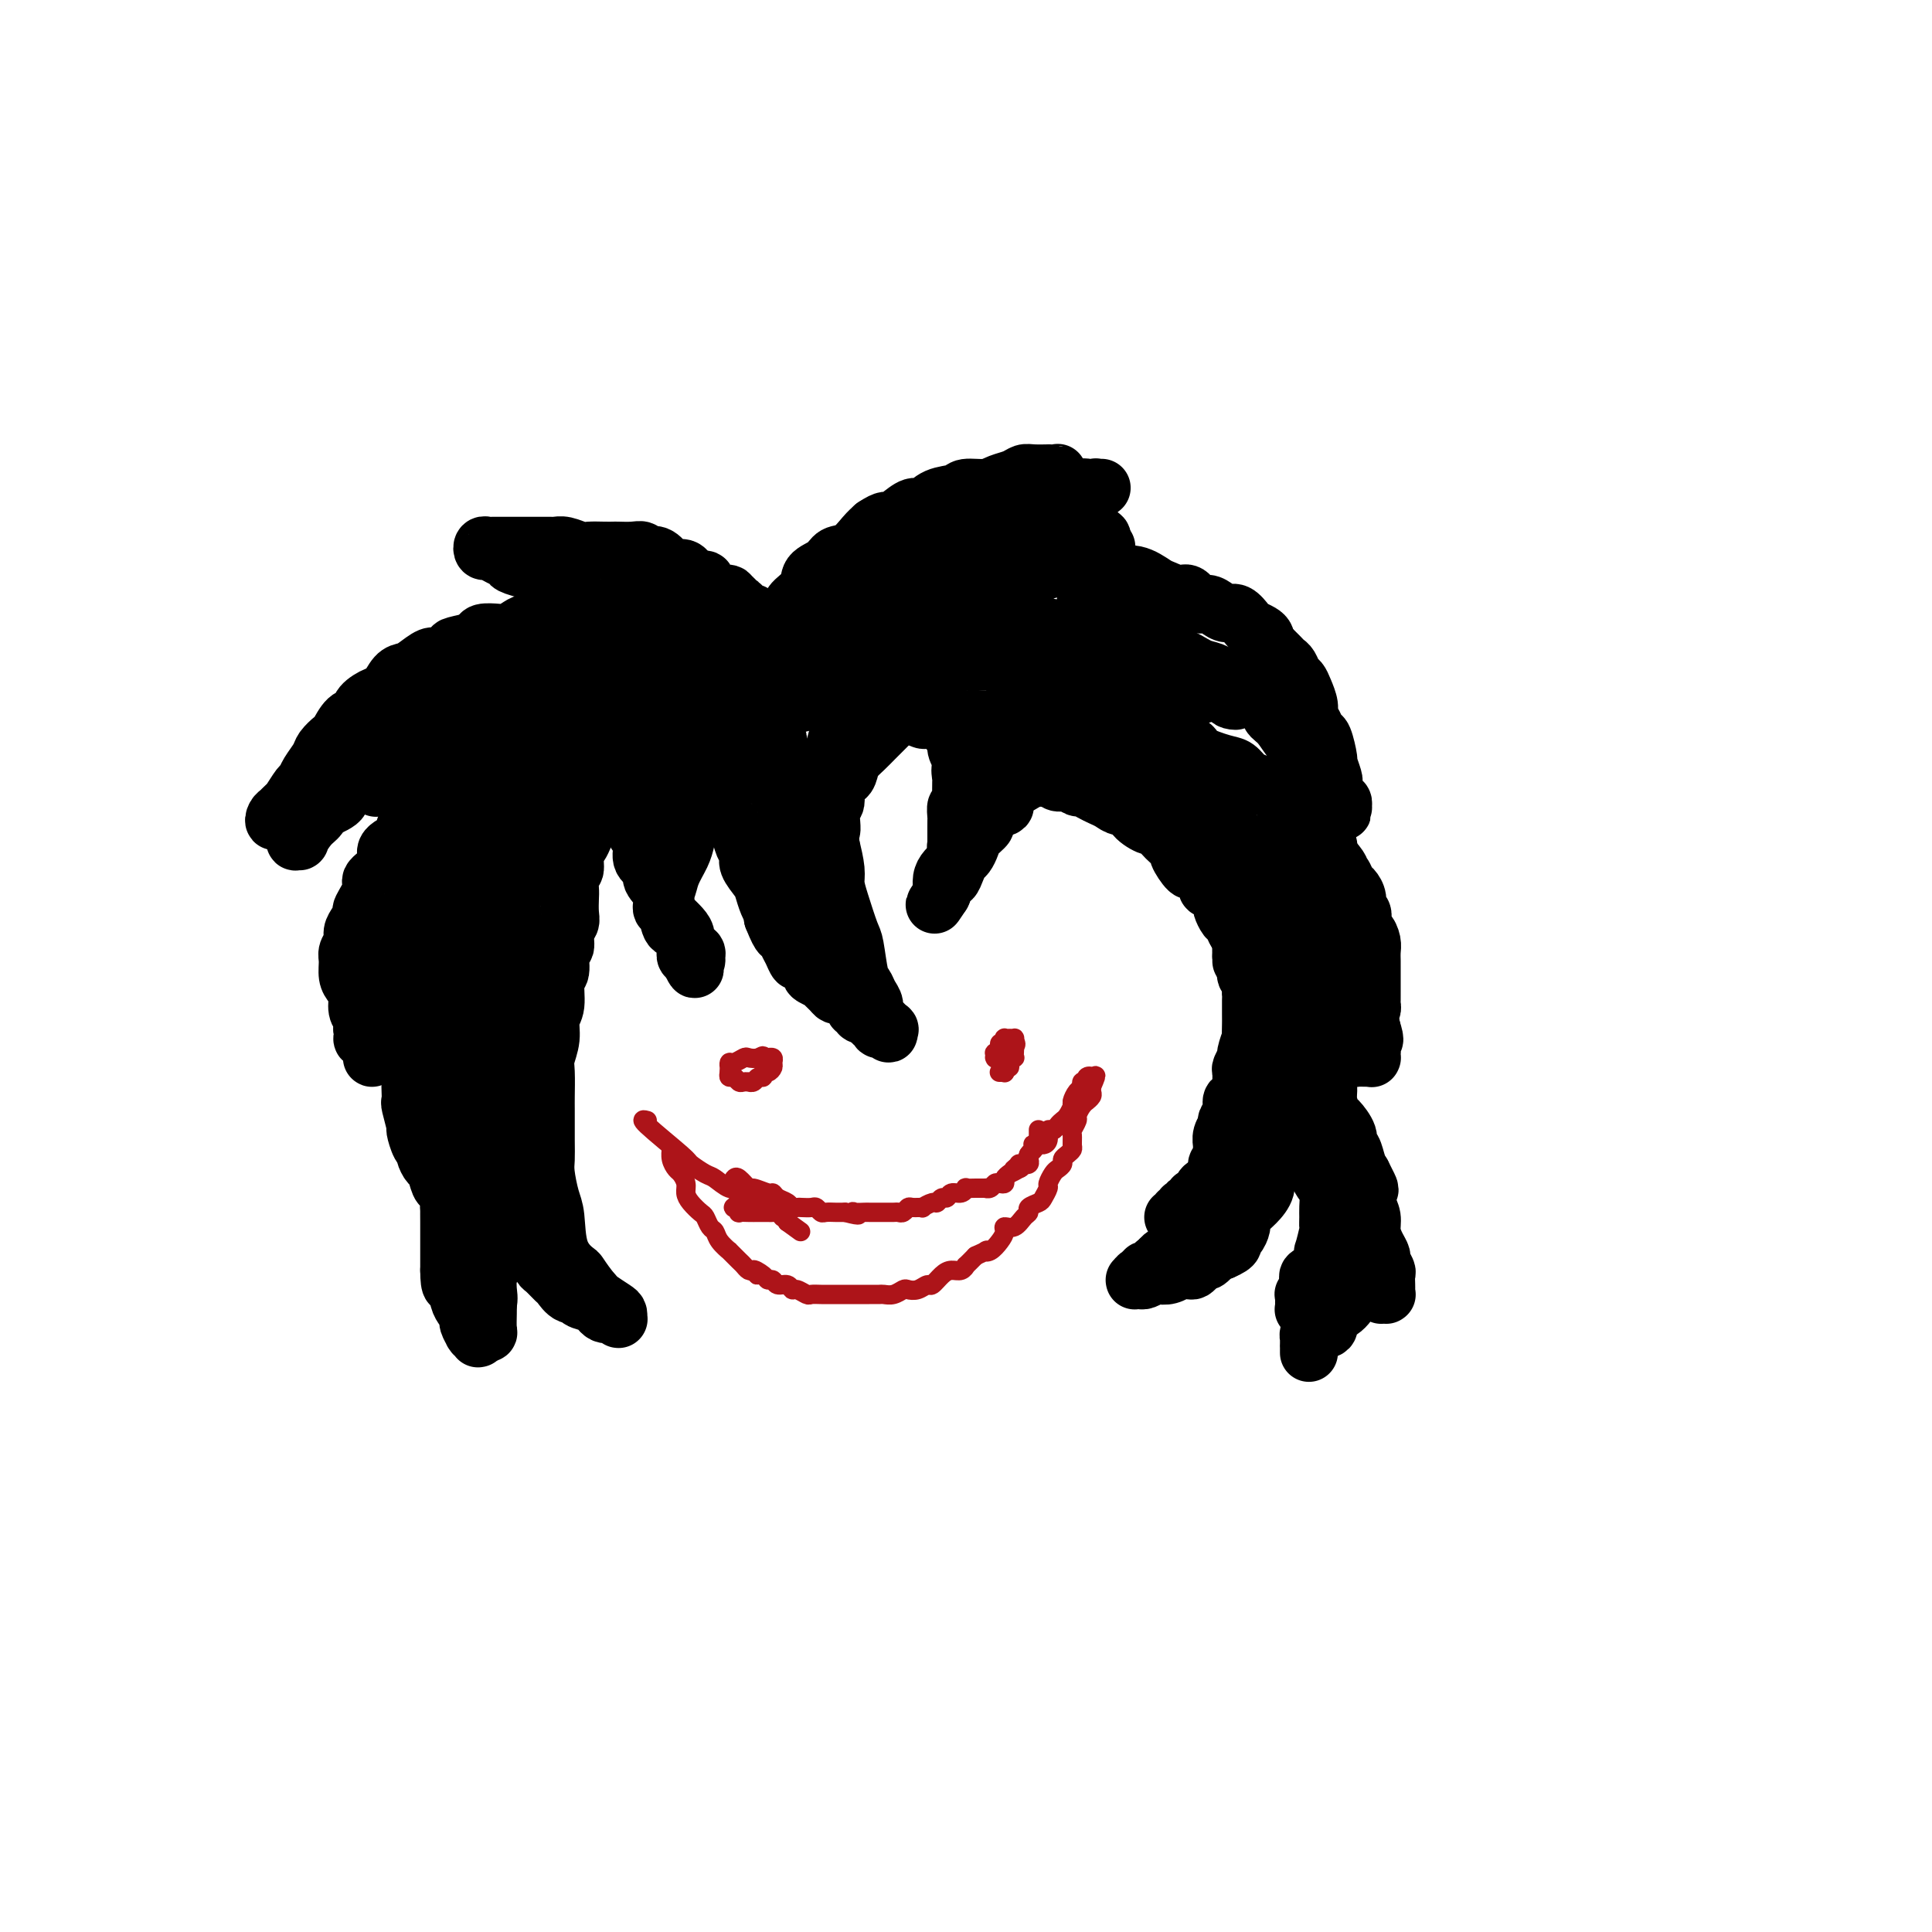 <svg viewBox='0 0 400 400' version='1.1' xmlns='http://www.w3.org/2000/svg' xmlns:xlink='http://www.w3.org/1999/xlink'><g fill='none' stroke='#000000' stroke-width='12' stroke-linecap='round' stroke-linejoin='round'><path d='M157,131c0.009,0.050 0.017,0.101 0,0c-0.017,-0.101 -0.061,-0.353 0,-1c0.061,-0.647 0.227,-1.689 0,-2c-0.227,-0.311 -0.849,0.110 -1,0c-0.151,-0.110 0.167,-0.752 0,-1c-0.167,-0.248 -0.819,-0.104 -1,0c-0.181,0.104 0.110,0.167 0,0c-0.110,-0.167 -0.622,-0.566 -1,-1c-0.378,-0.434 -0.621,-0.905 -1,-1c-0.379,-0.095 -0.893,0.184 -1,0c-0.107,-0.184 0.193,-0.833 0,-1c-0.193,-0.167 -0.877,0.148 -1,0c-0.123,-0.148 0.317,-0.760 0,-1c-0.317,-0.240 -1.390,-0.107 -2,0c-0.610,0.107 -0.758,0.187 -1,0c-0.242,-0.187 -0.579,-0.641 -1,-1c-0.421,-0.359 -0.927,-0.622 -1,-1c-0.073,-0.378 0.288,-0.871 0,-1c-0.288,-0.129 -1.225,0.106 -2,0c-0.775,-0.106 -1.387,-0.553 -2,-1'/><path d='M142,119c-2.148,-2.090 -0.018,-1.315 0,-1c0.018,0.315 -2.075,0.172 -3,0c-0.925,-0.172 -0.683,-0.372 -1,-1c-0.317,-0.628 -1.192,-1.685 -2,-2c-0.808,-0.315 -1.550,0.112 -2,0c-0.450,-0.112 -0.609,-0.762 -1,-1c-0.391,-0.238 -1.015,-0.064 -2,0c-0.985,0.064 -2.332,0.018 -3,0c-0.668,-0.018 -0.658,-0.009 -1,0c-0.342,0.009 -1.037,0.016 -2,0c-0.963,-0.016 -2.192,-0.057 -3,0c-0.808,0.057 -1.193,0.211 -2,0c-0.807,-0.211 -2.035,-0.789 -3,-1c-0.965,-0.211 -1.666,-0.057 -2,0c-0.334,0.057 -0.302,0.015 -1,0c-0.698,-0.015 -2.127,-0.004 -3,0c-0.873,0.004 -1.189,0.001 -2,0c-0.811,-0.001 -2.116,-0.001 -3,0c-0.884,0.001 -1.348,0.004 -2,0c-0.652,-0.004 -1.492,-0.015 -2,0c-0.508,0.015 -0.682,0.057 -1,0c-0.318,-0.057 -0.779,-0.212 -1,0c-0.221,0.212 -0.201,0.792 0,1c0.201,0.208 0.583,0.045 1,0c0.417,-0.045 0.869,0.029 1,0c0.131,-0.029 -0.060,-0.163 0,0c0.060,0.163 0.373,0.621 1,1c0.627,0.379 1.570,0.679 2,1c0.430,0.321 0.346,0.663 1,1c0.654,0.337 2.044,0.668 3,1c0.956,0.332 1.478,0.666 2,1'/><path d='M111,119c1.989,1.324 2.461,1.635 3,2c0.539,0.365 1.145,0.784 2,1c0.855,0.216 1.960,0.229 3,1c1.040,0.771 2.015,2.302 3,3c0.985,0.698 1.982,0.565 3,1c1.018,0.435 2.059,1.440 3,2c0.941,0.560 1.783,0.675 3,1c1.217,0.325 2.808,0.861 4,1c1.192,0.139 1.985,-0.118 2,0c0.015,0.118 -0.748,0.610 0,1c0.748,0.390 3.007,0.678 4,1c0.993,0.322 0.722,0.678 1,1c0.278,0.322 1.107,0.611 2,1c0.893,0.389 1.850,0.879 2,1c0.150,0.121 -0.507,-0.126 0,0c0.507,0.126 2.178,0.627 3,1c0.822,0.373 0.795,0.619 1,1c0.205,0.381 0.641,0.898 1,1c0.359,0.102 0.640,-0.210 1,0c0.360,0.210 0.798,0.942 1,1c0.202,0.058 0.167,-0.557 0,-1c-0.167,-0.443 -0.467,-0.714 -1,-1c-0.533,-0.286 -1.298,-0.586 -2,-1c-0.702,-0.414 -1.342,-0.941 -2,-1c-0.658,-0.059 -1.334,0.349 -2,0c-0.666,-0.349 -1.323,-1.454 -2,-2c-0.677,-0.546 -1.375,-0.532 -2,-1c-0.625,-0.468 -1.179,-1.420 -2,-2c-0.821,-0.580 -1.911,-0.790 -3,-1'/><path d='M137,130c-2.527,-2.106 -1.844,-2.869 -2,-3c-0.156,-0.131 -1.152,0.372 -2,0c-0.848,-0.372 -1.549,-1.617 -2,-2c-0.451,-0.383 -0.654,0.097 -1,0c-0.346,-0.097 -0.837,-0.769 -1,-1c-0.163,-0.231 0.002,-0.019 0,0c-0.002,0.019 -0.171,-0.153 0,0c0.171,0.153 0.681,0.631 1,1c0.319,0.369 0.446,0.627 1,1c0.554,0.373 1.533,0.860 2,1c0.467,0.140 0.421,-0.066 1,0c0.579,0.066 1.782,0.404 3,1c1.218,0.596 2.450,1.451 4,2c1.550,0.549 3.419,0.791 5,1c1.581,0.209 2.875,0.386 4,1c1.125,0.614 2.081,1.667 3,2c0.919,0.333 1.802,-0.054 2,0c0.198,0.054 -0.290,0.550 0,1c0.290,0.450 1.357,0.853 2,1c0.643,0.147 0.862,0.036 1,0c0.138,-0.036 0.195,0.001 0,0c-0.195,-0.001 -0.641,-0.042 -1,0c-0.359,0.042 -0.632,0.165 -1,0c-0.368,-0.165 -0.831,-0.619 -1,-1c-0.169,-0.381 -0.045,-0.690 0,-1c0.045,-0.310 0.012,-0.622 0,-1c-0.012,-0.378 -0.003,-0.822 0,-1c0.003,-0.178 0.002,-0.089 0,0'/><path d='M155,132c-0.313,-0.602 -0.095,-0.106 0,0c0.095,0.106 0.068,-0.178 0,0c-0.068,0.178 -0.177,0.817 0,1c0.177,0.183 0.640,-0.091 1,0c0.360,0.091 0.618,0.546 1,1c0.382,0.454 0.887,0.906 1,1c0.113,0.094 -0.167,-0.171 0,0c0.167,0.171 0.781,0.779 1,1c0.219,0.221 0.045,0.055 0,0c-0.045,-0.055 0.041,0.001 0,0c-0.041,-0.001 -0.208,-0.060 0,0c0.208,0.060 0.791,0.238 1,0c0.209,-0.238 0.042,-0.891 0,-1c-0.042,-0.109 0.040,0.328 0,0c-0.040,-0.328 -0.200,-1.419 0,-2c0.200,-0.581 0.762,-0.652 1,-1c0.238,-0.348 0.152,-0.974 0,-1c-0.152,-0.026 -0.369,0.548 0,0c0.369,-0.548 1.326,-2.220 2,-3c0.674,-0.780 1.066,-0.670 1,-1c-0.066,-0.330 -0.591,-1.101 0,-2c0.591,-0.899 2.297,-1.927 3,-3c0.703,-1.073 0.405,-2.192 1,-3c0.595,-0.808 2.085,-1.305 3,-2c0.915,-0.695 1.256,-1.588 2,-2c0.744,-0.412 1.893,-0.342 3,-1c1.107,-0.658 2.174,-2.045 3,-3c0.826,-0.955 1.413,-1.477 2,-2'/><path d='M181,109c2.612,-1.747 2.641,-1.116 3,-1c0.359,0.116 1.049,-0.283 2,-1c0.951,-0.717 2.164,-1.751 3,-2c0.836,-0.249 1.294,0.288 2,0c0.706,-0.288 1.658,-1.401 3,-2c1.342,-0.599 3.073,-0.685 4,-1c0.927,-0.315 1.050,-0.859 2,-1c0.950,-0.141 2.728,0.120 4,0c1.272,-0.120 2.037,-0.621 3,-1c0.963,-0.379 2.124,-0.638 3,-1c0.876,-0.362 1.467,-0.829 2,-1c0.533,-0.171 1.008,-0.046 2,0c0.992,0.046 2.500,0.013 3,0c0.500,-0.013 -0.010,-0.004 0,0c0.010,0.004 0.538,0.005 1,0c0.462,-0.005 0.858,-0.015 1,0c0.142,0.015 0.030,0.056 0,0c-0.030,-0.056 0.021,-0.208 0,0c-0.021,0.208 -0.116,0.778 0,1c0.116,0.222 0.442,0.097 0,0c-0.442,-0.097 -1.651,-0.167 -2,0c-0.349,0.167 0.162,0.569 0,1c-0.162,0.431 -0.998,0.890 -2,1c-1.002,0.110 -2.170,-0.129 -3,0c-0.830,0.129 -1.322,0.626 -2,1c-0.678,0.374 -1.544,0.625 -2,1c-0.456,0.375 -0.504,0.874 -1,1c-0.496,0.126 -1.441,-0.120 -2,0c-0.559,0.120 -0.731,0.606 -1,1c-0.269,0.394 -0.634,0.697 -1,1'/><path d='M203,106c-2.578,1.492 -2.022,1.224 -2,1c0.022,-0.224 -0.490,-0.402 -1,0c-0.510,0.402 -1.017,1.384 -2,2c-0.983,0.616 -2.442,0.864 -3,1c-0.558,0.136 -0.216,0.158 -1,1c-0.784,0.842 -2.693,2.504 -4,3c-1.307,0.496 -2.012,-0.175 -3,0c-0.988,0.175 -2.261,1.196 -3,2c-0.739,0.804 -0.946,1.389 -2,2c-1.054,0.611 -2.956,1.247 -4,2c-1.044,0.753 -1.229,1.624 -2,2c-0.771,0.376 -2.129,0.256 -3,1c-0.871,0.744 -1.256,2.350 -2,3c-0.744,0.650 -1.849,0.344 -3,1c-1.151,0.656 -2.350,2.274 -3,3c-0.650,0.726 -0.752,0.559 -1,1c-0.248,0.441 -0.641,1.491 -1,2c-0.359,0.509 -0.685,0.476 -1,1c-0.315,0.524 -0.621,1.605 -1,2c-0.379,0.395 -0.832,0.105 -1,0c-0.168,-0.105 -0.052,-0.026 0,0c0.052,0.026 0.039,0.000 0,0c-0.039,-0.000 -0.105,0.026 0,0c0.105,-0.026 0.382,-0.103 1,0c0.618,0.103 1.577,0.385 2,0c0.423,-0.385 0.311,-1.436 1,-2c0.689,-0.564 2.179,-0.640 3,-1c0.821,-0.360 0.973,-1.004 2,-2c1.027,-0.996 2.930,-2.345 4,-3c1.070,-0.655 1.306,-0.616 2,-1c0.694,-0.384 1.847,-1.192 3,-2'/><path d='M178,125c3.444,-2.305 3.555,-2.568 4,-3c0.445,-0.432 1.223,-1.033 2,-2c0.777,-0.967 1.552,-2.300 2,-3c0.448,-0.700 0.568,-0.766 1,-1c0.432,-0.234 1.177,-0.636 2,-1c0.823,-0.364 1.723,-0.690 2,-1c0.277,-0.310 -0.070,-0.605 0,-1c0.070,-0.395 0.557,-0.890 1,-1c0.443,-0.110 0.843,0.165 1,0c0.157,-0.165 0.072,-0.770 0,-1c-0.072,-0.230 -0.131,-0.085 0,0c0.131,0.085 0.452,0.108 0,0c-0.452,-0.108 -1.678,-0.349 -2,0c-0.322,0.349 0.258,1.287 -1,2c-1.258,0.713 -4.355,1.202 -6,2c-1.645,0.798 -1.838,1.906 -3,3c-1.162,1.094 -3.294,2.176 -5,3c-1.706,0.824 -2.988,1.392 -4,2c-1.012,0.608 -1.755,1.258 -3,2c-1.245,0.742 -2.990,1.576 -4,2c-1.010,0.424 -1.283,0.439 -2,1c-0.717,0.561 -1.878,1.667 -3,2c-1.122,0.333 -2.203,-0.107 -3,0c-0.797,0.107 -1.308,0.761 -2,1c-0.692,0.239 -1.565,0.064 -2,0c-0.435,-0.064 -0.432,-0.017 -1,0c-0.568,0.017 -1.707,0.005 -2,0c-0.293,-0.005 0.262,-0.001 0,0c-0.262,0.001 -1.340,0.000 -2,0c-0.660,-0.000 -0.903,-0.000 -1,0c-0.097,0.000 -0.049,0.000 0,0'/><path d='M147,131c-2.271,0.155 -1.448,0.041 -1,0c0.448,-0.041 0.523,-0.010 0,0c-0.523,0.010 -1.642,-0.001 -2,0c-0.358,0.001 0.047,0.014 0,0c-0.047,-0.014 -0.545,-0.055 -1,0c-0.455,0.055 -0.868,0.207 -1,0c-0.132,-0.207 0.017,-0.772 0,-1c-0.017,-0.228 -0.201,-0.118 0,0c0.201,0.118 0.786,0.243 1,0c0.214,-0.243 0.058,-0.853 0,-1c-0.058,-0.147 -0.019,0.171 0,0c0.019,-0.171 0.019,-0.830 0,-1c-0.019,-0.170 -0.058,0.151 0,0c0.058,-0.151 0.214,-0.772 0,-1c-0.214,-0.228 -0.796,-0.061 -1,0c-0.204,0.061 -0.028,0.016 0,0c0.028,-0.016 -0.091,-0.004 0,0c0.091,0.004 0.391,0.001 0,0c-0.391,-0.001 -1.472,-0.000 -2,0c-0.528,0.000 -0.501,0.000 -1,0c-0.499,-0.000 -1.523,-0.000 -2,0c-0.477,0.000 -0.406,0.000 -1,0c-0.594,-0.000 -1.852,-0.000 -3,0c-1.148,0.000 -2.185,0.000 -3,0c-0.815,-0.000 -1.407,-0.000 -2,0'/><path d='M128,127c-3.056,-0.619 -1.196,-0.166 -1,0c0.196,0.166 -1.272,0.044 -2,0c-0.728,-0.044 -0.717,-0.012 -1,0c-0.283,0.012 -0.859,0.003 -1,0c-0.141,-0.003 0.154,-0.001 0,0c-0.154,0.001 -0.758,0.000 -1,0c-0.242,-0.000 -0.121,-0.000 0,0c0.121,0.000 0.243,0.000 0,0c-0.243,-0.000 -0.852,-0.000 -1,0c-0.148,0.000 0.164,0.000 0,0c-0.164,-0.000 -0.804,-0.001 -1,0c-0.196,0.001 0.050,0.004 0,0c-0.050,-0.004 -0.398,-0.016 -1,0c-0.602,0.016 -1.460,0.061 -2,0c-0.540,-0.061 -0.764,-0.227 -1,0c-0.236,0.227 -0.486,0.848 -1,1c-0.514,0.152 -1.293,-0.166 -2,0c-0.707,0.166 -1.343,0.815 -2,1c-0.657,0.185 -1.336,-0.095 -2,0c-0.664,0.095 -1.315,0.564 -2,1c-0.685,0.436 -1.405,0.838 -2,1c-0.595,0.162 -1.067,0.085 -2,0c-0.933,-0.085 -2.328,-0.177 -3,0c-0.672,0.177 -0.621,0.622 -1,1c-0.379,0.378 -1.190,0.689 -2,1'/><path d='M97,133c-5.231,1.112 -2.809,0.893 -2,1c0.809,0.107 0.004,0.540 -1,1c-1.004,0.460 -2.208,0.947 -3,1c-0.792,0.053 -1.171,-0.329 -2,0c-0.829,0.329 -2.108,1.369 -3,2c-0.892,0.631 -1.399,0.854 -2,1c-0.601,0.146 -1.298,0.214 -2,1c-0.702,0.786 -1.409,2.288 -2,3c-0.591,0.712 -1.065,0.632 -2,1c-0.935,0.368 -2.329,1.183 -3,2c-0.671,0.817 -0.618,1.637 -1,2c-0.382,0.363 -1.201,0.270 -2,1c-0.799,0.730 -1.580,2.282 -2,3c-0.420,0.718 -0.480,0.602 -1,1c-0.520,0.398 -1.500,1.309 -2,2c-0.500,0.691 -0.519,1.162 -1,2c-0.481,0.838 -1.424,2.042 -2,3c-0.576,0.958 -0.784,1.672 -1,2c-0.216,0.328 -0.439,0.272 -1,1c-0.561,0.728 -1.459,2.239 -2,3c-0.541,0.761 -0.727,0.771 -1,1c-0.273,0.229 -0.635,0.675 -1,1c-0.365,0.325 -0.733,0.527 -1,1c-0.267,0.473 -0.434,1.217 0,1c0.434,-0.217 1.467,-1.395 2,-2c0.533,-0.605 0.566,-0.636 1,-1c0.434,-0.364 1.271,-1.059 2,-2c0.729,-0.941 1.351,-2.126 2,-3c0.649,-0.874 1.324,-1.437 2,-2'/><path d='M66,160c2.127,-1.904 3.445,-2.666 4,-3c0.555,-0.334 0.348,-0.242 1,-1c0.652,-0.758 2.165,-2.366 3,-3c0.835,-0.634 0.994,-0.293 2,-1c1.006,-0.707 2.859,-2.461 4,-3c1.141,-0.539 1.571,0.139 2,0c0.429,-0.139 0.859,-1.094 2,-2c1.141,-0.906 2.995,-1.763 4,-2c1.005,-0.237 1.161,0.147 2,0c0.839,-0.147 2.359,-0.824 3,-1c0.641,-0.176 0.402,0.149 1,0c0.598,-0.149 2.033,-0.772 3,-1c0.967,-0.228 1.468,-0.061 2,0c0.532,0.061 1.097,0.016 2,0c0.903,-0.016 2.144,-0.004 3,0c0.856,0.004 1.326,0.001 2,0c0.674,-0.001 1.552,-0.000 2,0c0.448,0.000 0.465,0.000 1,0c0.535,-0.000 1.589,-0.000 2,0c0.411,0.000 0.180,0.000 0,0c-0.180,-0.000 -0.308,-0.002 0,0c0.308,0.002 1.051,0.006 1,0c-0.051,-0.006 -0.896,-0.024 -1,0c-0.104,0.024 0.532,0.089 0,0c-0.532,-0.089 -2.234,-0.330 -3,0c-0.766,0.330 -0.597,1.233 -2,2c-1.403,0.767 -4.378,1.399 -6,2c-1.622,0.601 -1.892,1.172 -3,2c-1.108,0.828 -3.054,1.914 -5,3'/><path d='M92,152c-3.781,1.750 -3.735,1.626 -4,2c-0.265,0.374 -0.841,1.248 -2,2c-1.159,0.752 -2.903,1.382 -4,2c-1.097,0.618 -1.549,1.223 -2,2c-0.451,0.777 -0.903,1.725 -1,2c-0.097,0.275 0.159,-0.122 0,0c-0.159,0.122 -0.735,0.764 -1,1c-0.265,0.236 -0.221,0.067 0,0c0.221,-0.067 0.618,-0.034 1,0c0.382,0.034 0.747,0.067 1,0c0.253,-0.067 0.393,-0.235 1,-1c0.607,-0.765 1.683,-2.128 3,-3c1.317,-0.872 2.877,-1.252 4,-2c1.123,-0.748 1.809,-1.864 3,-3c1.191,-1.136 2.886,-2.292 4,-3c1.114,-0.708 1.647,-0.967 3,-2c1.353,-1.033 3.528,-2.839 5,-4c1.472,-1.161 2.243,-1.677 3,-2c0.757,-0.323 1.502,-0.455 3,-1c1.498,-0.545 3.750,-1.505 5,-2c1.250,-0.495 1.497,-0.525 2,-1c0.503,-0.475 1.260,-1.395 2,-2c0.740,-0.605 1.462,-0.895 2,-1c0.538,-0.105 0.890,-0.026 1,0c0.110,0.026 -0.023,-0.001 0,0c0.023,0.001 0.202,0.031 0,0c-0.202,-0.031 -0.785,-0.124 -1,0c-0.215,0.124 -0.061,0.464 -1,1c-0.939,0.536 -2.969,1.268 -5,2'/><path d='M114,139c-1.584,0.613 -2.045,0.647 -3,1c-0.955,0.353 -2.406,1.025 -4,2c-1.594,0.975 -3.332,2.252 -5,3c-1.668,0.748 -3.268,0.967 -5,2c-1.732,1.033 -3.598,2.878 -5,4c-1.402,1.122 -2.342,1.520 -3,2c-0.658,0.480 -1.034,1.044 -2,2c-0.966,0.956 -2.523,2.306 -3,3c-0.477,0.694 0.125,0.732 0,1c-0.125,0.268 -0.977,0.766 -1,1c-0.023,0.234 0.782,0.204 1,0c0.218,-0.204 -0.151,-0.580 0,-1c0.151,-0.420 0.822,-0.883 1,-1c0.178,-0.117 -0.139,0.111 0,0c0.139,-0.111 0.732,-0.563 1,-1c0.268,-0.437 0.210,-0.860 0,-1c-0.210,-0.140 -0.574,0.003 -1,0c-0.426,-0.003 -0.914,-0.151 -1,0c-0.086,0.151 0.232,0.603 0,1c-0.232,0.397 -1.012,0.739 -2,1c-0.988,0.261 -2.184,0.440 -3,1c-0.816,0.560 -1.253,1.502 -2,2c-0.747,0.498 -1.806,0.552 -3,1c-1.194,0.448 -2.524,1.291 -3,2c-0.476,0.709 -0.099,1.285 -1,2c-0.901,0.715 -3.081,1.570 -4,2c-0.919,0.430 -0.576,0.435 -1,1c-0.424,0.565 -1.614,1.691 -2,2c-0.386,0.309 0.033,-0.197 0,0c-0.033,0.197 -0.516,1.099 -1,2'/><path d='M62,173c-1.831,1.886 -0.410,1.100 0,1c0.410,-0.100 -0.191,0.487 0,0c0.191,-0.487 1.176,-2.047 2,-3c0.824,-0.953 1.489,-1.299 2,-2c0.511,-0.701 0.869,-1.758 2,-3c1.131,-1.242 3.034,-2.668 4,-4c0.966,-1.332 0.994,-2.569 2,-4c1.006,-1.431 2.991,-3.054 4,-4c1.009,-0.946 1.044,-1.213 2,-2c0.956,-0.787 2.834,-2.093 4,-3c1.166,-0.907 1.618,-1.413 2,-2c0.382,-0.587 0.692,-1.254 2,-2c1.308,-0.746 3.615,-1.572 5,-2c1.385,-0.428 1.849,-0.458 3,-1c1.151,-0.542 2.989,-1.595 4,-2c1.011,-0.405 1.197,-0.161 2,0c0.803,0.161 2.224,0.239 3,0c0.776,-0.239 0.905,-0.796 1,-1c0.095,-0.204 0.154,-0.055 1,0c0.846,0.055 2.479,0.015 3,0c0.521,-0.015 -0.071,-0.004 0,0c0.071,0.004 0.804,0.001 1,0c0.196,-0.001 -0.146,-0.000 0,0c0.146,0.000 0.782,0.000 1,0c0.218,-0.000 0.020,-0.000 0,0c-0.020,0.000 0.137,0.000 0,0c-0.137,-0.000 -0.569,-0.000 -1,0'/><path d='M111,139c3.558,-0.989 0.953,-0.463 0,0c-0.953,0.463 -0.256,0.863 0,1c0.256,0.137 0.069,0.011 0,0c-0.069,-0.011 -0.022,0.092 0,0c0.022,-0.092 0.017,-0.380 0,0c-0.017,0.380 -0.046,1.426 0,2c0.046,0.574 0.167,0.675 0,1c-0.167,0.325 -0.623,0.875 -1,1c-0.377,0.125 -0.673,-0.174 -1,0c-0.327,0.174 -0.683,0.820 -1,1c-0.317,0.180 -0.596,-0.106 -1,0c-0.404,0.106 -0.934,0.603 -1,1c-0.066,0.397 0.333,0.694 0,1c-0.333,0.306 -1.397,0.621 -2,1c-0.603,0.379 -0.744,0.823 -1,1c-0.256,0.177 -0.628,0.089 -1,0'/><path d='M102,149c-1.511,1.744 -0.789,1.105 -1,1c-0.211,-0.105 -1.356,0.323 -2,1c-0.644,0.677 -0.789,1.604 -1,2c-0.211,0.396 -0.489,0.263 -1,1c-0.511,0.737 -1.254,2.346 -2,3c-0.746,0.654 -1.496,0.354 -2,1c-0.504,0.646 -0.763,2.237 -1,3c-0.237,0.763 -0.453,0.697 -1,1c-0.547,0.303 -1.425,0.974 -2,2c-0.575,1.026 -0.848,2.407 -1,3c-0.152,0.593 -0.182,0.399 -1,1c-0.818,0.601 -2.422,1.998 -3,3c-0.578,1.002 -0.128,1.610 0,2c0.128,0.390 -0.065,0.563 -1,1c-0.935,0.437 -2.612,1.137 -3,2c-0.388,0.863 0.513,1.890 0,3c-0.513,1.110 -2.442,2.303 -3,3c-0.558,0.697 0.253,0.897 0,2c-0.253,1.103 -1.569,3.111 -2,4c-0.431,0.889 0.024,0.661 0,1c-0.024,0.339 -0.528,1.244 -1,2c-0.472,0.756 -0.912,1.361 -1,2c-0.088,0.639 0.175,1.312 0,2c-0.175,0.688 -0.789,1.391 -1,2c-0.211,0.609 -0.019,1.126 0,2c0.019,0.874 -0.135,2.107 0,3c0.135,0.893 0.558,1.446 1,2c0.442,0.554 0.902,1.107 1,2c0.098,0.893 -0.166,2.125 0,3c0.166,0.875 0.762,1.393 1,2c0.238,0.607 0.119,1.304 0,2'/><path d='M75,213c0.420,2.652 -0.031,2.283 0,2c0.031,-0.283 0.544,-0.478 1,0c0.456,0.478 0.854,1.630 1,2c0.146,0.370 0.038,-0.041 0,0c-0.038,0.041 -0.007,0.534 0,1c0.007,0.466 -0.010,0.906 0,1c0.010,0.094 0.045,-0.156 0,-1c-0.045,-0.844 -0.172,-2.280 0,-3c0.172,-0.720 0.642,-0.724 1,-2c0.358,-1.276 0.605,-3.825 1,-5c0.395,-1.175 0.939,-0.977 1,-2c0.061,-1.023 -0.360,-3.268 0,-5c0.360,-1.732 1.499,-2.949 2,-4c0.501,-1.051 0.362,-1.934 1,-4c0.638,-2.066 2.053,-5.315 3,-7c0.947,-1.685 1.428,-1.806 2,-3c0.572,-1.194 1.236,-3.462 2,-5c0.764,-1.538 1.626,-2.348 2,-3c0.374,-0.652 0.258,-1.146 1,-2c0.742,-0.854 2.342,-2.068 3,-3c0.658,-0.932 0.374,-1.583 1,-2c0.626,-0.417 2.161,-0.601 3,-1c0.839,-0.399 0.982,-1.013 2,-2c1.018,-0.987 2.911,-2.348 4,-3c1.089,-0.652 1.375,-0.595 2,-1c0.625,-0.405 1.590,-1.274 3,-2c1.410,-0.726 3.264,-1.311 4,-2c0.736,-0.689 0.353,-1.483 1,-2c0.647,-0.517 2.323,-0.759 4,-1'/><path d='M120,154c4.287,-3.471 1.005,-1.648 0,-1c-1.005,0.648 0.267,0.121 1,0c0.733,-0.121 0.926,0.164 1,0c0.074,-0.164 0.030,-0.776 0,-1c-0.030,-0.224 -0.047,-0.061 0,0c0.047,0.061 0.159,0.021 0,0c-0.159,-0.021 -0.589,-0.022 -1,0c-0.411,0.022 -0.804,0.068 -1,0c-0.196,-0.068 -0.194,-0.249 -1,0c-0.806,0.249 -2.420,0.929 -3,1c-0.580,0.071 -0.126,-0.469 -1,0c-0.874,0.469 -3.077,1.945 -4,3c-0.923,1.055 -0.567,1.690 -1,2c-0.433,0.310 -1.654,0.295 -3,1c-1.346,0.705 -2.818,2.128 -4,3c-1.182,0.872 -2.075,1.192 -3,2c-0.925,0.808 -1.883,2.104 -3,3c-1.117,0.896 -2.393,1.392 -3,2c-0.607,0.608 -0.544,1.328 -1,2c-0.456,0.672 -1.429,1.294 -2,2c-0.571,0.706 -0.738,1.495 -1,2c-0.262,0.505 -0.618,0.726 -1,1c-0.382,0.274 -0.791,0.600 -1,1c-0.209,0.400 -0.219,0.873 0,1c0.219,0.127 0.666,-0.093 1,0c0.334,0.093 0.553,0.499 1,0c0.447,-0.499 1.120,-1.904 2,-3c0.880,-1.096 1.966,-1.885 4,-4c2.034,-2.115 5.017,-5.558 8,-9'/><path d='M104,162c3.409,-3.200 4.432,-4.199 7,-7c2.568,-2.801 6.680,-7.405 9,-10c2.320,-2.595 2.846,-3.181 4,-4c1.154,-0.819 2.935,-1.870 4,-3c1.065,-1.130 1.414,-2.340 2,-3c0.586,-0.660 1.411,-0.769 2,-1c0.589,-0.231 0.943,-0.584 1,-1c0.057,-0.416 -0.185,-0.896 0,-1c0.185,-0.104 0.795,0.168 1,0c0.205,-0.168 0.003,-0.777 0,-1c-0.003,-0.223 0.191,-0.060 0,0c-0.191,0.060 -0.768,0.016 -1,0c-0.232,-0.016 -0.118,-0.004 0,0c0.118,0.004 0.239,0.001 0,0c-0.239,-0.001 -0.837,-0.000 -1,0c-0.163,0.000 0.110,-0.000 0,0c-0.110,0.000 -0.603,0.000 -1,0c-0.397,-0.000 -0.698,-0.001 -1,0c-0.302,0.001 -0.606,0.004 -1,0c-0.394,-0.004 -0.879,-0.016 -1,0c-0.121,0.016 0.122,0.060 0,0c-0.122,-0.060 -0.609,-0.224 -1,0c-0.391,0.224 -0.685,0.836 -1,1c-0.315,0.164 -0.651,-0.121 -1,0c-0.349,0.121 -0.709,0.648 -1,1c-0.291,0.352 -0.512,0.529 -1,1c-0.488,0.471 -1.244,1.235 -2,2'/><path d='M121,136c-1.262,0.607 -0.915,-0.377 -1,0c-0.085,0.377 -0.600,2.113 -1,3c-0.400,0.887 -0.685,0.923 -1,1c-0.315,0.077 -0.662,0.195 -1,1c-0.338,0.805 -0.668,2.298 -1,3c-0.332,0.702 -0.667,0.613 -1,1c-0.333,0.387 -0.663,1.250 -1,2c-0.337,0.750 -0.682,1.389 -1,2c-0.318,0.611 -0.610,1.195 -1,2c-0.390,0.805 -0.879,1.830 -1,2c-0.121,0.170 0.126,-0.516 0,0c-0.126,0.516 -0.625,2.235 -1,3c-0.375,0.765 -0.626,0.576 -1,1c-0.374,0.424 -0.871,1.461 -1,2c-0.129,0.539 0.109,0.581 0,1c-0.109,0.419 -0.564,1.214 -1,2c-0.436,0.786 -0.853,1.562 -1,2c-0.147,0.438 -0.024,0.536 0,1c0.024,0.464 -0.050,1.293 0,2c0.050,0.707 0.225,1.292 0,2c-0.225,0.708 -0.849,1.541 -1,2c-0.151,0.459 0.171,0.546 0,1c-0.171,0.454 -0.834,1.276 -1,2c-0.166,0.724 0.166,1.349 0,2c-0.166,0.651 -0.829,1.329 -1,2c-0.171,0.671 0.150,1.335 0,2c-0.150,0.665 -0.772,1.330 -1,2c-0.228,0.670 -0.061,1.345 0,2c0.061,0.655 0.016,1.292 0,2c-0.016,0.708 -0.005,1.488 0,2c0.005,0.512 0.002,0.756 0,1'/><path d='M102,189c-0.928,4.981 -0.249,2.434 0,2c0.249,-0.434 0.067,1.244 0,2c-0.067,0.756 -0.018,0.589 0,1c0.018,0.411 0.005,1.401 0,2c-0.005,0.599 -0.001,0.808 0,1c0.001,0.192 0.000,0.366 0,1c-0.000,0.634 -0.000,1.726 0,2c0.000,0.274 0.000,-0.272 0,0c-0.000,0.272 -0.000,1.362 0,2c0.000,0.638 0.000,0.823 0,1c-0.000,0.177 -0.001,0.347 0,1c0.001,0.653 0.004,1.789 0,2c-0.004,0.211 -0.015,-0.505 0,0c0.015,0.505 0.057,2.229 0,3c-0.057,0.771 -0.211,0.589 0,1c0.211,0.411 0.789,1.416 1,2c0.211,0.584 0.057,0.748 0,1c-0.057,0.252 -0.015,0.593 0,1c0.015,0.407 0.004,0.879 0,1c-0.004,0.121 -0.001,-0.107 0,0c0.001,0.107 0.000,0.551 0,1c-0.000,0.449 0.001,0.902 0,1c-0.001,0.098 -0.004,-0.159 0,0c0.004,0.159 0.015,0.735 0,1c-0.015,0.265 -0.057,0.220 0,0c0.057,-0.220 0.211,-0.616 0,-1c-0.211,-0.384 -0.788,-0.757 -1,-1c-0.212,-0.243 -0.061,-0.355 0,-1c0.061,-0.645 0.030,-1.822 0,-3'/><path d='M102,212c-0.106,-1.071 0.129,-0.749 0,-2c-0.129,-1.251 -0.621,-4.075 -1,-6c-0.379,-1.925 -0.644,-2.949 -1,-4c-0.356,-1.051 -0.802,-2.128 -1,-5c-0.198,-2.872 -0.147,-7.540 0,-10c0.147,-2.460 0.389,-2.713 1,-5c0.611,-2.287 1.590,-6.607 2,-9c0.410,-2.393 0.250,-2.857 1,-4c0.750,-1.143 2.410,-2.964 3,-4c0.590,-1.036 0.112,-1.289 0,-2c-0.112,-0.711 0.144,-1.882 1,-3c0.856,-1.118 2.313,-2.183 3,-3c0.687,-0.817 0.604,-1.385 1,-2c0.396,-0.615 1.272,-1.278 2,-2c0.728,-0.722 1.309,-1.504 2,-2c0.691,-0.496 1.491,-0.707 2,-1c0.509,-0.293 0.728,-0.668 1,-1c0.272,-0.332 0.596,-0.622 1,-1c0.404,-0.378 0.889,-0.845 1,-1c0.111,-0.155 -0.152,0.003 0,0c0.152,-0.003 0.719,-0.166 1,0c0.281,0.166 0.276,0.661 0,1c-0.276,0.339 -0.822,0.521 -1,1c-0.178,0.479 0.012,1.255 0,2c-0.012,0.745 -0.228,1.459 -1,2c-0.772,0.541 -2.102,0.910 -3,2c-0.898,1.090 -1.364,2.900 -2,4c-0.636,1.100 -1.440,1.488 -2,2c-0.560,0.512 -0.874,1.146 -2,3c-1.126,1.854 -3.063,4.927 -5,8'/><path d='M105,170c-2.770,5.053 -2.196,5.186 -3,7c-0.804,1.814 -2.986,5.309 -4,7c-1.014,1.691 -0.860,1.577 -1,2c-0.140,0.423 -0.574,1.381 -1,2c-0.426,0.619 -0.846,0.897 -1,1c-0.154,0.103 -0.044,0.029 0,0c0.044,-0.029 0.022,-0.015 0,0'/><path d='M108,174c0.375,0.071 0.750,0.143 0,1c-0.750,0.857 -2.625,2.500 -4,4c-1.375,1.500 -2.251,2.857 -3,4c-0.749,1.143 -1.370,2.073 -2,3c-0.630,0.927 -1.267,1.853 -2,3c-0.733,1.147 -1.562,2.516 -2,3c-0.438,0.484 -0.485,0.085 -1,1c-0.515,0.915 -1.500,3.146 -2,4c-0.500,0.854 -0.516,0.330 -1,1c-0.484,0.670 -1.435,2.533 -2,4c-0.565,1.467 -0.744,2.539 -1,3c-0.256,0.461 -0.591,0.311 -1,1c-0.409,0.689 -0.894,2.217 -1,3c-0.106,0.783 0.168,0.823 0,1c-0.168,0.177 -0.777,0.493 -1,1c-0.223,0.507 -0.060,1.205 0,2c0.060,0.795 0.016,1.688 0,2c-0.016,0.312 -0.004,0.042 0,0c0.004,-0.042 0.001,0.142 0,1c-0.001,0.858 -0.000,2.388 0,3c0.000,0.612 0.000,0.306 0,0'/><path d='M85,219c-0.619,3.212 -0.167,2.741 0,3c0.167,0.259 0.049,1.247 0,2c-0.049,0.753 -0.028,1.271 0,2c0.028,0.729 0.063,1.670 0,2c-0.063,0.330 -0.223,0.049 0,1c0.223,0.951 0.829,3.132 1,4c0.171,0.868 -0.095,0.422 0,1c0.095,0.578 0.550,2.180 1,3c0.450,0.820 0.894,0.857 1,1c0.106,0.143 -0.127,0.391 0,1c0.127,0.609 0.612,1.580 1,2c0.388,0.420 0.677,0.288 1,1c0.323,0.712 0.678,2.266 1,3c0.322,0.734 0.611,0.648 1,1c0.389,0.352 0.877,1.141 1,2c0.123,0.859 -0.121,1.788 0,2c0.121,0.212 0.606,-0.294 1,0c0.394,0.294 0.698,1.389 1,2c0.302,0.611 0.602,0.737 1,1c0.398,0.263 0.894,0.663 1,1c0.106,0.337 -0.178,0.611 0,1c0.178,0.389 0.818,0.894 1,1c0.182,0.106 -0.095,-0.186 0,0c0.095,0.186 0.561,0.850 1,1c0.439,0.150 0.850,-0.214 1,0c0.150,0.214 0.040,1.006 0,1c-0.040,-0.006 -0.011,-0.809 0,-1c0.011,-0.191 0.003,0.231 0,0c-0.003,-0.231 -0.002,-1.116 0,-2'/><path d='M100,255c1.793,2.500 -0.223,-0.248 -1,-2c-0.777,-1.752 -0.313,-2.506 0,-3c0.313,-0.494 0.476,-0.728 0,-2c-0.476,-1.272 -1.592,-3.584 -2,-5c-0.408,-1.416 -0.109,-1.937 0,-4c0.109,-2.063 0.029,-5.669 0,-8c-0.029,-2.331 -0.008,-3.387 0,-5c0.008,-1.613 0.002,-3.783 0,-5c-0.002,-1.217 -0.001,-1.483 0,-2c0.001,-0.517 0.000,-1.286 0,-2c-0.000,-0.714 -0.001,-1.372 0,-2c0.001,-0.628 0.004,-1.226 0,-2c-0.004,-0.774 -0.016,-1.723 0,-2c0.016,-0.277 0.061,0.119 0,0c-0.061,-0.119 -0.227,-0.753 0,-1c0.227,-0.247 0.848,-0.107 1,0c0.152,0.107 -0.166,0.182 0,0c0.166,-0.182 0.815,-0.622 1,-1c0.185,-0.378 -0.094,-0.694 0,-1c0.094,-0.306 0.562,-0.603 1,-1c0.438,-0.397 0.846,-0.895 1,-1c0.154,-0.105 0.052,0.182 0,0c-0.052,-0.182 -0.055,-0.833 0,-1c0.055,-0.167 0.169,0.152 0,0c-0.169,-0.152 -0.620,-0.773 -1,-1c-0.380,-0.227 -0.690,-0.061 -1,0c-0.310,0.061 -0.622,0.016 -1,0c-0.378,-0.016 -0.822,-0.005 -1,0c-0.178,0.005 -0.089,0.002 0,0'/><path d='M97,204c-0.558,-0.053 0.047,0.813 0,1c-0.047,0.187 -0.745,-0.305 -1,0c-0.255,0.305 -0.069,1.408 0,2c0.069,0.592 0.019,0.674 0,1c-0.019,0.326 -0.006,0.898 0,2c0.006,1.102 0.005,2.734 0,4c-0.005,1.266 -0.016,2.164 0,4c0.016,1.836 0.057,4.609 0,6c-0.057,1.391 -0.212,1.398 0,2c0.212,0.602 0.793,1.798 1,3c0.207,1.202 0.041,2.410 0,3c-0.041,0.590 0.042,0.563 0,1c-0.042,0.437 -0.208,1.338 0,2c0.208,0.662 0.792,1.086 1,2c0.208,0.914 0.041,2.318 0,3c-0.041,0.682 0.046,0.644 0,1c-0.046,0.356 -0.224,1.107 0,2c0.224,0.893 0.849,1.927 1,3c0.151,1.073 -0.171,2.186 0,3c0.171,0.814 0.834,1.330 1,2c0.166,0.670 -0.166,1.492 0,2c0.166,0.508 0.829,0.700 1,1c0.171,0.300 -0.150,0.707 0,1c0.150,0.293 0.772,0.471 1,1c0.228,0.529 0.061,1.410 0,2c-0.061,0.590 -0.016,0.890 0,1c0.016,0.110 0.005,0.032 0,0c-0.005,-0.032 -0.002,-0.016 0,0'/><path d='M102,259c0.754,5.548 -0.362,1.919 -1,0c-0.638,-1.919 -0.800,-2.129 -1,-2c-0.200,0.129 -0.438,0.597 -1,0c-0.562,-0.597 -1.447,-2.260 -2,-3c-0.553,-0.740 -0.775,-0.558 -1,-1c-0.225,-0.442 -0.452,-1.509 -1,-3c-0.548,-1.491 -1.416,-3.405 -2,-5c-0.584,-1.595 -0.885,-2.871 -1,-5c-0.115,-2.129 -0.043,-5.112 0,-7c0.043,-1.888 0.057,-2.680 0,-4c-0.057,-1.320 -0.185,-3.166 0,-5c0.185,-1.834 0.683,-3.655 1,-5c0.317,-1.345 0.452,-2.215 1,-4c0.548,-1.785 1.508,-4.484 2,-6c0.492,-1.516 0.514,-1.850 1,-3c0.486,-1.150 1.436,-3.117 2,-4c0.564,-0.883 0.743,-0.681 1,-1c0.257,-0.319 0.591,-1.157 1,-2c0.409,-0.843 0.894,-1.691 1,-2c0.106,-0.309 -0.168,-0.080 0,0c0.168,0.080 0.777,0.011 1,0c0.223,-0.011 0.059,0.038 0,0c-0.059,-0.038 -0.015,-0.161 0,0c0.015,0.161 0.000,0.606 0,1c-0.000,0.394 0.014,0.738 0,1c-0.014,0.262 -0.055,0.441 0,1c0.055,0.559 0.207,1.497 0,2c-0.207,0.503 -0.773,0.572 -1,1c-0.227,0.428 -0.113,1.214 0,2'/><path d='M102,205c-0.155,1.213 -0.041,0.247 0,1c0.041,0.753 0.011,3.225 0,5c-0.011,1.775 -0.003,2.852 0,4c0.003,1.148 0.001,2.368 0,3c-0.001,0.632 -0.000,0.678 0,1c0.000,0.322 0.000,0.922 0,2c-0.000,1.078 -0.001,2.636 0,3c0.001,0.364 0.004,-0.464 0,0c-0.004,0.464 -0.016,2.221 0,3c0.016,0.779 0.061,0.581 0,1c-0.061,0.419 -0.228,1.455 0,2c0.228,0.545 0.850,0.598 1,1c0.150,0.402 -0.171,1.151 0,2c0.171,0.849 0.834,1.797 1,2c0.166,0.203 -0.166,-0.338 0,0c0.166,0.338 0.829,1.556 1,2c0.171,0.444 -0.150,0.113 0,0c0.150,-0.113 0.772,-0.008 1,0c0.228,0.008 0.061,-0.079 0,0c-0.061,0.079 -0.016,0.326 0,0c0.016,-0.326 0.004,-1.224 0,-2c-0.004,-0.776 -0.001,-1.429 0,-2c0.001,-0.571 0.000,-1.060 0,-2c-0.000,-0.940 -0.000,-2.332 0,-3c0.000,-0.668 0.000,-0.614 0,-2c-0.000,-1.386 -0.000,-4.213 0,-6c0.000,-1.787 0.000,-2.534 0,-4c-0.000,-1.466 -0.000,-3.651 0,-5c0.000,-1.349 0.000,-1.863 0,-3c-0.000,-1.137 -0.000,-2.896 0,-4c0.000,-1.104 0.000,-1.552 0,-2'/><path d='M106,202c0.094,-5.475 -0.171,-1.663 0,-1c0.171,0.663 0.778,-1.824 1,-3c0.222,-1.176 0.060,-1.040 0,-1c-0.060,0.040 -0.016,-0.016 0,0c0.016,0.016 0.005,0.102 0,0c-0.005,-0.102 -0.005,-0.393 0,0c0.005,0.393 0.015,1.469 0,2c-0.015,0.531 -0.056,0.515 0,1c0.056,0.485 0.209,1.470 0,2c-0.209,0.530 -0.781,0.606 -1,1c-0.219,0.394 -0.085,1.105 0,2c0.085,0.895 0.122,1.975 0,3c-0.122,1.025 -0.404,1.995 -1,3c-0.596,1.005 -1.508,2.044 -2,3c-0.492,0.956 -0.564,1.828 -1,3c-0.436,1.172 -1.235,2.642 -2,4c-0.765,1.358 -1.496,2.602 -2,4c-0.504,1.398 -0.780,2.950 -1,5c-0.220,2.050 -0.385,4.599 -1,6c-0.615,1.401 -1.682,1.655 -2,3c-0.318,1.345 0.111,3.781 0,5c-0.111,1.219 -0.762,1.221 -1,2c-0.238,0.779 -0.064,2.334 0,3c0.064,0.666 0.017,0.443 0,1c-0.017,0.557 -0.005,1.892 0,3c0.005,1.108 0.001,1.988 0,3c-0.001,1.012 -0.000,2.157 0,3c0.000,0.843 0.000,1.384 0,2c-0.000,0.616 -0.000,1.308 0,2'/><path d='M93,263c0.023,4.235 0.579,2.821 1,3c0.421,0.179 0.705,1.950 1,3c0.295,1.050 0.601,1.378 1,2c0.399,0.622 0.890,1.539 1,2c0.110,0.461 -0.163,0.467 0,1c0.163,0.533 0.762,1.592 1,2c0.238,0.408 0.116,0.163 0,0c-0.116,-0.163 -0.227,-0.245 0,0c0.227,0.245 0.790,0.816 1,1c0.210,0.184 0.066,-0.018 0,0c-0.066,0.018 -0.054,0.255 0,0c0.054,-0.255 0.152,-1.004 0,-1c-0.152,0.004 -0.552,0.759 -1,0c-0.448,-0.759 -0.943,-3.033 -1,-4c-0.057,-0.967 0.323,-0.626 0,-1c-0.323,-0.374 -1.348,-1.463 -2,-3c-0.652,-1.537 -0.932,-3.522 -1,-5c-0.068,-1.478 0.075,-2.449 0,-4c-0.075,-1.551 -0.369,-3.683 0,-5c0.369,-1.317 1.399,-1.819 2,-3c0.601,-1.181 0.773,-3.041 1,-4c0.227,-0.959 0.510,-1.016 1,-2c0.490,-0.984 1.188,-2.893 2,-4c0.812,-1.107 1.737,-1.410 2,-2c0.263,-0.590 -0.137,-1.468 0,-2c0.137,-0.532 0.810,-0.720 1,-1c0.190,-0.280 -0.103,-0.652 0,-1c0.103,-0.348 0.601,-0.671 1,-1c0.399,-0.329 0.700,-0.665 1,-1'/><path d='M105,233c1.702,-3.231 0.457,-0.807 0,0c-0.457,0.807 -0.125,-0.003 0,0c0.125,0.003 0.045,0.819 0,1c-0.045,0.181 -0.053,-0.272 0,0c0.053,0.272 0.169,1.270 0,2c-0.169,0.730 -0.621,1.194 -1,2c-0.379,0.806 -0.683,1.954 -1,3c-0.317,1.046 -0.645,1.989 -1,3c-0.355,1.011 -0.736,2.092 -1,3c-0.264,0.908 -0.410,1.645 -1,3c-0.590,1.355 -1.622,3.327 -2,5c-0.378,1.673 -0.101,3.047 0,4c0.101,0.953 0.027,1.484 0,3c-0.027,1.516 -0.008,4.016 0,5c0.008,0.984 0.006,0.452 0,1c-0.006,0.548 -0.015,2.175 0,3c0.015,0.825 0.056,0.848 0,1c-0.056,0.152 -0.207,0.433 0,1c0.207,0.567 0.772,1.420 1,2c0.228,0.580 0.117,0.888 0,1c-0.117,0.112 -0.242,0.029 0,0c0.242,-0.029 0.849,-0.003 1,0c0.151,0.003 -0.156,-0.016 0,0c0.156,0.016 0.774,0.066 1,0c0.226,-0.066 0.061,-0.249 0,-1c-0.061,-0.751 -0.017,-2.072 0,-3c0.017,-0.928 0.009,-1.464 0,-2'/><path d='M101,270c0.309,-1.253 0.082,-1.885 0,-3c-0.082,-1.115 -0.018,-2.712 0,-4c0.018,-1.288 -0.010,-2.266 0,-4c0.010,-1.734 0.059,-4.224 0,-6c-0.059,-1.776 -0.227,-2.837 0,-5c0.227,-2.163 0.847,-5.428 1,-7c0.153,-1.572 -0.161,-1.451 0,-2c0.161,-0.549 0.799,-1.768 1,-3c0.201,-1.232 -0.033,-2.478 0,-3c0.033,-0.522 0.335,-0.321 1,-1c0.665,-0.679 1.694,-2.238 2,-3c0.306,-0.762 -0.110,-0.726 0,-1c0.110,-0.274 0.748,-0.859 1,-1c0.252,-0.141 0.120,0.162 0,0c-0.120,-0.162 -0.229,-0.791 0,-1c0.229,-0.209 0.794,0.000 1,0c0.206,-0.000 0.051,-0.211 0,0c-0.051,0.211 0.001,0.843 0,1c-0.001,0.157 -0.057,-0.162 0,0c0.057,0.162 0.225,0.803 0,1c-0.225,0.197 -0.845,-0.050 -1,0c-0.155,0.050 0.155,0.399 0,1c-0.155,0.601 -0.773,1.456 -1,2c-0.227,0.544 -0.061,0.779 0,1c0.061,0.221 0.016,0.429 0,1c-0.016,0.571 -0.004,1.503 0,2c0.004,0.497 0.001,0.557 0,1c-0.001,0.443 -0.000,1.269 0,2c0.000,0.731 0.000,1.365 0,2'/><path d='M106,240c-0.158,2.684 -0.053,2.395 0,3c0.053,0.605 0.056,2.104 0,3c-0.056,0.896 -0.170,1.189 0,2c0.170,0.811 0.623,2.138 1,3c0.377,0.862 0.679,1.257 1,2c0.321,0.743 0.662,1.833 1,3c0.338,1.167 0.672,2.411 1,3c0.328,0.589 0.651,0.524 1,1c0.349,0.476 0.726,1.494 1,2c0.274,0.506 0.446,0.499 1,1c0.554,0.501 1.491,1.510 2,2c0.509,0.490 0.592,0.460 1,1c0.408,0.540 1.142,1.650 2,2c0.858,0.350 1.841,-0.060 2,0c0.159,0.060 -0.504,0.591 0,1c0.504,0.409 2.176,0.697 3,1c0.824,0.303 0.799,0.621 1,1c0.201,0.379 0.628,0.820 1,1c0.372,0.180 0.688,0.101 1,0c0.312,-0.101 0.620,-0.223 1,0c0.380,0.223 0.834,0.793 1,1c0.166,0.207 0.045,0.052 0,0c-0.045,-0.052 -0.013,-0.002 0,0c0.013,0.002 0.007,-0.045 0,0c-0.007,0.045 -0.016,0.180 0,0c0.016,-0.180 0.056,-0.677 0,-1c-0.056,-0.323 -0.207,-0.472 -1,-1c-0.793,-0.528 -2.226,-1.437 -3,-2c-0.774,-0.563 -0.887,-0.782 -1,-1'/><path d='M123,268c-1.438,-1.657 -2.532,-3.298 -3,-4c-0.468,-0.702 -0.311,-0.464 -1,-1c-0.689,-0.536 -2.223,-1.847 -3,-4c-0.777,-2.153 -0.797,-5.147 -1,-7c-0.203,-1.853 -0.590,-2.566 -1,-4c-0.410,-1.434 -0.842,-3.589 -1,-5c-0.158,-1.411 -0.042,-2.079 0,-3c0.042,-0.921 0.010,-2.093 0,-4c-0.010,-1.907 0.001,-4.547 0,-6c-0.001,-1.453 -0.016,-1.719 0,-3c0.016,-1.281 0.061,-3.575 0,-5c-0.061,-1.425 -0.228,-1.979 0,-3c0.228,-1.021 0.850,-2.508 1,-4c0.150,-1.492 -0.171,-2.989 0,-4c0.171,-1.011 0.834,-1.536 1,-3c0.166,-1.464 -0.167,-3.866 0,-5c0.167,-1.134 0.833,-1.000 1,-2c0.167,-1.000 -0.165,-3.134 0,-4c0.165,-0.866 0.829,-0.463 1,-1c0.171,-0.537 -0.150,-2.015 0,-3c0.150,-0.985 0.771,-1.476 1,-2c0.229,-0.524 0.065,-1.080 0,-2c-0.065,-0.920 -0.032,-2.204 0,-3c0.032,-0.796 0.064,-1.105 0,-2c-0.064,-0.895 -0.224,-2.375 0,-3c0.224,-0.625 0.834,-0.395 1,-1c0.166,-0.605 -0.110,-2.046 0,-3c0.110,-0.954 0.607,-1.421 1,-2c0.393,-0.579 0.683,-1.271 1,-2c0.317,-0.729 0.662,-1.494 1,-2c0.338,-0.506 0.669,-0.753 1,-1'/><path d='M123,170c0.892,-2.055 0.622,-1.691 1,-2c0.378,-0.309 1.404,-1.290 2,-2c0.596,-0.710 0.762,-1.150 1,-2c0.238,-0.850 0.549,-2.111 1,-3c0.451,-0.889 1.043,-1.405 2,-2c0.957,-0.595 2.280,-1.269 3,-2c0.720,-0.731 0.837,-1.519 1,-2c0.163,-0.481 0.373,-0.653 1,-1c0.627,-0.347 1.671,-0.867 2,-1c0.329,-0.133 -0.056,0.123 0,0c0.056,-0.123 0.553,-0.625 1,-1c0.447,-0.375 0.844,-0.622 1,-1c0.156,-0.378 0.072,-0.886 0,-1c-0.072,-0.114 -0.131,0.168 0,0c0.131,-0.168 0.454,-0.785 0,-1c-0.454,-0.215 -1.683,-0.029 -2,0c-0.317,0.029 0.277,-0.100 0,0c-0.277,0.100 -1.427,0.430 -2,1c-0.573,0.570 -0.570,1.382 -2,2c-1.430,0.618 -4.292,1.043 -6,2c-1.708,0.957 -2.261,2.446 -3,3c-0.739,0.554 -1.666,0.172 -3,1c-1.334,0.828 -3.077,2.867 -4,4c-0.923,1.133 -1.026,1.362 -2,2c-0.974,0.638 -2.820,1.687 -4,3c-1.180,1.313 -1.693,2.890 -2,4c-0.307,1.110 -0.408,1.753 -1,3c-0.592,1.247 -1.674,3.097 -2,4c-0.326,0.903 0.105,0.858 0,2c-0.105,1.142 -0.744,3.469 -1,5c-0.256,1.531 -0.128,2.265 0,3'/><path d='M105,188c-0.929,3.367 -0.250,1.283 0,1c0.250,-0.283 0.071,1.235 0,2c-0.071,0.765 -0.033,0.779 0,1c0.033,0.221 0.062,0.651 0,1c-0.062,0.349 -0.214,0.616 0,0c0.214,-0.616 0.793,-2.117 1,-3c0.207,-0.883 0.043,-1.149 0,-2c-0.043,-0.851 0.034,-2.289 1,-4c0.966,-1.711 2.819,-3.696 4,-5c1.181,-1.304 1.689,-1.926 3,-4c1.311,-2.074 3.424,-5.600 5,-8c1.576,-2.400 2.616,-3.672 4,-5c1.384,-1.328 3.114,-2.710 5,-5c1.886,-2.290 3.928,-5.487 5,-7c1.072,-1.513 1.173,-1.343 2,-2c0.827,-0.657 2.381,-2.139 3,-3c0.619,-0.861 0.302,-1.099 1,-2c0.698,-0.901 2.412,-2.466 3,-3c0.588,-0.534 0.052,-0.037 0,0c-0.052,0.037 0.382,-0.385 1,-1c0.618,-0.615 1.421,-1.422 2,-2c0.579,-0.578 0.936,-0.925 1,-1c0.064,-0.075 -0.164,0.123 0,0c0.164,-0.123 0.721,-0.566 1,-1c0.279,-0.434 0.282,-0.859 0,-1c-0.282,-0.141 -0.849,0.004 -1,0c-0.151,-0.004 0.113,-0.155 0,0c-0.113,0.155 -0.604,0.616 -1,1c-0.396,0.384 -0.698,0.692 -1,1'/><path d='M144,136c-0.890,0.080 -1.617,-0.219 -2,0c-0.383,0.219 -0.424,0.955 -1,1c-0.576,0.045 -1.687,-0.602 -3,0c-1.313,0.602 -2.829,2.451 -4,3c-1.171,0.549 -1.997,-0.203 -3,0c-1.003,0.203 -2.181,1.361 -3,2c-0.819,0.639 -1.277,0.760 -2,1c-0.723,0.240 -1.711,0.600 -2,1c-0.289,0.400 0.122,0.839 0,1c-0.122,0.161 -0.777,0.044 -1,0c-0.223,-0.044 -0.012,-0.015 0,0c0.012,0.015 -0.173,0.015 0,0c0.173,-0.015 0.704,-0.047 1,0c0.296,0.047 0.359,0.171 1,0c0.641,-0.171 1.862,-0.638 3,-1c1.138,-0.362 2.192,-0.619 3,-1c0.808,-0.381 1.368,-0.887 2,-1c0.632,-0.113 1.335,0.166 2,0c0.665,-0.166 1.292,-0.776 2,-1c0.708,-0.224 1.496,-0.060 2,0c0.504,0.060 0.724,0.017 1,0c0.276,-0.017 0.610,-0.008 1,0c0.390,0.008 0.838,0.016 1,0c0.162,-0.016 0.039,-0.057 0,0c-0.039,0.057 0.005,0.211 0,0c-0.005,-0.211 -0.057,-0.789 0,-1c0.057,-0.211 0.225,-0.057 0,0c-0.225,0.057 -0.844,0.015 -1,0c-0.156,-0.015 0.150,-0.004 0,0c-0.150,0.004 -0.757,0.001 -1,0c-0.243,-0.001 -0.121,-0.001 0,0'/><path d='M140,140c2.244,-0.619 -0.148,-0.166 -1,0c-0.852,0.166 -0.166,0.044 0,0c0.166,-0.044 -0.189,-0.012 0,0c0.189,0.012 0.923,0.003 1,0c0.077,-0.003 -0.501,-0.001 -1,0c-0.499,0.001 -0.919,0.000 -1,0c-0.081,-0.000 0.175,-0.000 0,0c-0.175,0.000 -0.783,-0.000 -1,0c-0.217,0.000 -0.044,0.000 0,0c0.044,-0.000 -0.041,-0.001 0,0c0.041,0.001 0.207,0.004 0,0c-0.207,-0.004 -0.788,-0.016 -1,0c-0.212,0.016 -0.057,0.061 0,0c0.057,-0.061 0.015,-0.227 0,0c-0.015,0.227 -0.004,0.848 0,1c0.004,0.152 0.001,-0.165 0,0c-0.001,0.165 -0.000,0.814 0,1c0.000,0.186 0.000,-0.090 0,0c-0.000,0.090 -0.000,0.545 0,1'/><path d='M136,143c-0.630,0.622 -0.206,0.676 0,1c0.206,0.324 0.195,0.916 0,1c-0.195,0.084 -0.574,-0.340 -1,0c-0.426,0.340 -0.899,1.445 -1,2c-0.101,0.555 0.170,0.559 0,1c-0.170,0.441 -0.780,1.320 -1,2c-0.220,0.680 -0.049,1.160 0,2c0.049,0.840 -0.025,2.040 0,3c0.025,0.960 0.150,1.678 0,2c-0.150,0.322 -0.576,0.246 -1,1c-0.424,0.754 -0.845,2.338 -1,3c-0.155,0.662 -0.042,0.404 0,1c0.042,0.596 0.014,2.047 0,3c-0.014,0.953 -0.013,1.409 0,2c0.013,0.591 0.040,1.317 0,2c-0.040,0.683 -0.146,1.324 0,2c0.146,0.676 0.545,1.388 1,2c0.455,0.612 0.967,1.125 1,2c0.033,0.875 -0.412,2.112 0,3c0.412,0.888 1.683,1.426 2,2c0.317,0.574 -0.319,1.184 0,2c0.319,0.816 1.595,1.838 2,3c0.405,1.162 -0.059,2.465 0,3c0.059,0.535 0.643,0.301 1,1c0.357,0.699 0.488,2.330 1,3c0.512,0.670 1.404,0.379 2,1c0.596,0.621 0.894,2.152 1,3c0.106,0.848 0.018,1.011 0,1c-0.018,-0.011 0.034,-0.195 0,0c-0.034,0.195 -0.152,0.770 0,1c0.152,0.230 0.576,0.115 1,0'/><path d='M143,198c1.796,4.696 0.287,1.934 0,1c-0.287,-0.934 0.647,-0.042 1,0c0.353,0.042 0.123,-0.765 0,-1c-0.123,-0.235 -0.140,0.103 0,0c0.140,-0.103 0.437,-0.647 0,-1c-0.437,-0.353 -1.609,-0.515 -2,-1c-0.391,-0.485 -0.001,-1.295 0,-2c0.001,-0.705 -0.385,-1.306 -1,-2c-0.615,-0.694 -1.457,-1.480 -2,-2c-0.543,-0.520 -0.787,-0.774 -1,-2c-0.213,-1.226 -0.396,-3.423 -1,-5c-0.604,-1.577 -1.628,-2.533 -2,-4c-0.372,-1.467 -0.092,-3.446 0,-5c0.092,-1.554 -0.004,-2.683 0,-4c0.004,-1.317 0.108,-2.823 0,-4c-0.108,-1.177 -0.429,-2.025 0,-3c0.429,-0.975 1.607,-2.078 2,-3c0.393,-0.922 0.001,-1.664 0,-2c-0.001,-0.336 0.390,-0.265 1,-1c0.610,-0.735 1.441,-2.276 2,-3c0.559,-0.724 0.847,-0.632 1,-1c0.153,-0.368 0.173,-1.197 1,-2c0.827,-0.803 2.462,-1.582 3,-2c0.538,-0.418 -0.022,-0.475 1,-1c1.022,-0.525 3.625,-1.517 5,-2c1.375,-0.483 1.520,-0.458 2,-1c0.480,-0.542 1.294,-1.651 2,-2c0.706,-0.349 1.303,0.061 2,0c0.697,-0.061 1.495,-0.593 2,-1c0.505,-0.407 0.716,-0.688 1,-1c0.284,-0.312 0.642,-0.656 1,-1'/><path d='M161,140c3.410,-1.702 2.434,-0.456 2,0c-0.434,0.456 -0.327,0.123 0,0c0.327,-0.123 0.873,-0.037 1,0c0.127,0.037 -0.166,0.024 0,0c0.166,-0.024 0.791,-0.059 1,0c0.209,0.059 0.003,0.211 0,0c-0.003,-0.211 0.198,-0.785 0,-1c-0.198,-0.215 -0.796,-0.071 -1,0c-0.204,0.071 -0.015,0.069 0,0c0.015,-0.069 -0.142,-0.203 -1,0c-0.858,0.203 -2.415,0.745 -3,1c-0.585,0.255 -0.198,0.223 -1,1c-0.802,0.777 -2.791,2.362 -4,3c-1.209,0.638 -1.636,0.331 -2,1c-0.364,0.669 -0.663,2.316 -2,4c-1.337,1.684 -3.710,3.404 -5,4c-1.290,0.596 -1.498,0.067 -2,1c-0.502,0.933 -1.300,3.327 -2,4c-0.700,0.673 -1.302,-0.376 -2,0c-0.698,0.376 -1.494,2.177 -2,3c-0.506,0.823 -0.724,0.668 -1,1c-0.276,0.332 -0.610,1.152 -1,2c-0.390,0.848 -0.836,1.723 -1,2c-0.164,0.277 -0.045,-0.043 0,0c0.045,0.043 0.015,0.448 0,1c-0.015,0.552 -0.014,1.251 0,2c0.014,0.749 0.042,1.548 0,2c-0.042,0.452 -0.155,0.558 0,1c0.155,0.442 0.577,1.221 1,2'/><path d='M136,174c-0.293,2.146 -0.026,1.011 0,1c0.026,-0.011 -0.189,1.101 0,2c0.189,0.899 0.783,1.586 1,2c0.217,0.414 0.058,0.554 0,1c-0.058,0.446 -0.015,1.196 0,2c0.015,0.804 0.003,1.661 0,2c-0.003,0.339 0.002,0.160 0,0c-0.002,-0.160 -0.013,-0.299 0,0c0.013,0.299 0.049,1.038 0,1c-0.049,-0.038 -0.182,-0.853 0,-1c0.182,-0.147 0.678,0.373 1,0c0.322,-0.373 0.471,-1.639 1,-3c0.529,-1.361 1.437,-2.815 2,-4c0.563,-1.185 0.780,-2.099 1,-3c0.220,-0.901 0.443,-1.788 1,-3c0.557,-1.212 1.449,-2.748 2,-4c0.551,-1.252 0.760,-2.219 1,-3c0.240,-0.781 0.511,-1.374 1,-2c0.489,-0.626 1.195,-1.285 2,-2c0.805,-0.715 1.708,-1.487 2,-2c0.292,-0.513 -0.027,-0.767 0,-1c0.027,-0.233 0.399,-0.443 1,-1c0.601,-0.557 1.431,-1.460 2,-2c0.569,-0.540 0.877,-0.718 1,-1c0.123,-0.282 0.061,-0.667 0,-1c-0.061,-0.333 -0.119,-0.615 0,-1c0.119,-0.385 0.417,-0.873 1,-1c0.583,-0.127 1.452,0.107 2,0c0.548,-0.107 0.774,-0.553 1,-1'/><path d='M159,149c2.250,-2.272 1.376,-0.451 1,0c-0.376,0.451 -0.254,-0.468 0,-1c0.254,-0.532 0.638,-0.679 1,-1c0.362,-0.321 0.701,-0.818 1,-1c0.299,-0.182 0.560,-0.049 1,0c0.440,0.049 1.061,0.013 1,0c-0.061,-0.013 -0.805,-0.003 -1,0c-0.195,0.003 0.158,-0.000 0,0c-0.158,0.000 -0.826,0.004 -1,0c-0.174,-0.004 0.146,-0.016 0,0c-0.146,0.016 -0.757,0.061 -1,0c-0.243,-0.061 -0.118,-0.228 0,0c0.118,0.228 0.228,0.849 0,1c-0.228,0.151 -0.793,-0.170 -1,0c-0.207,0.170 -0.055,0.830 0,1c0.055,0.170 0.015,-0.150 0,0c-0.015,0.150 -0.004,0.771 0,1c0.004,0.229 0.001,0.066 0,0c-0.001,-0.066 0.000,-0.033 0,0c-0.000,0.033 -0.001,0.068 0,0c0.001,-0.068 0.004,-0.240 0,0c-0.004,0.240 -0.015,0.890 0,1c0.015,0.110 0.056,-0.321 0,0c-0.056,0.321 -0.208,1.396 0,2c0.208,0.604 0.777,0.739 1,1c0.223,0.261 0.098,0.647 0,1c-0.098,0.353 -0.171,0.672 0,1c0.171,0.328 0.585,0.664 1,1'/><path d='M162,156c0.552,1.506 0.931,1.772 1,2c0.069,0.228 -0.174,0.419 0,1c0.174,0.581 0.763,1.554 1,2c0.237,0.446 0.120,0.366 0,1c-0.120,0.634 -0.243,1.981 0,3c0.243,1.019 0.854,1.709 1,2c0.146,0.291 -0.171,0.183 0,1c0.171,0.817 0.830,2.558 1,3c0.170,0.442 -0.151,-0.414 0,0c0.151,0.414 0.772,2.100 1,3c0.228,0.900 0.061,1.015 0,1c-0.061,-0.015 -0.016,-0.159 0,0c0.016,0.159 0.004,0.621 0,1c-0.004,0.379 -0.001,0.675 0,1c0.001,0.325 0.000,0.677 0,1c-0.000,0.323 0.000,0.616 0,1c-0.000,0.384 -0.001,0.861 0,1c0.001,0.139 0.002,-0.058 0,0c-0.002,0.058 -0.007,0.372 0,0c0.007,-0.372 0.027,-1.431 0,-2c-0.027,-0.569 -0.102,-0.650 0,-1c0.102,-0.350 0.379,-0.970 0,-2c-0.379,-1.030 -1.415,-2.469 -2,-3c-0.585,-0.531 -0.720,-0.155 -1,-1c-0.280,-0.845 -0.705,-2.912 -1,-4c-0.295,-1.088 -0.461,-1.199 -1,-2c-0.539,-0.801 -1.453,-2.293 -2,-3c-0.547,-0.707 -0.728,-0.631 -1,-1c-0.272,-0.369 -0.636,-1.185 -1,-2'/><path d='M158,159c-1.574,-3.432 -1.009,-1.512 -1,-1c0.009,0.512 -0.536,-0.385 -1,-1c-0.464,-0.615 -0.845,-0.949 -1,-1c-0.155,-0.051 -0.084,0.182 0,0c0.084,-0.182 0.181,-0.777 0,-1c-0.181,-0.223 -0.641,-0.074 -1,0c-0.359,0.074 -0.618,0.072 -1,0c-0.382,-0.072 -0.887,-0.213 -1,0c-0.113,0.213 0.167,0.779 0,1c-0.167,0.221 -0.781,0.097 -1,0c-0.219,-0.097 -0.045,-0.168 0,0c0.045,0.168 -0.041,0.575 0,1c0.041,0.425 0.207,0.870 0,1c-0.207,0.130 -0.789,-0.054 -1,0c-0.211,0.054 -0.053,0.345 0,1c0.053,0.655 0.000,1.675 0,2c-0.000,0.325 0.052,-0.045 0,0c-0.052,0.045 -0.207,0.507 0,1c0.207,0.493 0.777,1.019 1,2c0.223,0.981 0.101,2.416 0,3c-0.101,0.584 -0.180,0.317 0,1c0.180,0.683 0.621,2.317 1,3c0.379,0.683 0.697,0.413 1,1c0.303,0.587 0.592,2.029 1,3c0.408,0.971 0.935,1.471 1,2c0.065,0.529 -0.333,1.087 0,2c0.333,0.913 1.396,2.181 2,3c0.604,0.819 0.750,1.189 1,2c0.250,0.811 0.606,2.065 1,3c0.394,0.935 0.827,1.553 1,2c0.173,0.447 0.087,0.724 0,1'/><path d='M160,190c1.952,4.913 1.831,3.195 2,3c0.169,-0.195 0.628,1.131 1,2c0.372,0.869 0.658,1.279 1,2c0.342,0.721 0.741,1.753 1,2c0.259,0.247 0.379,-0.289 1,0c0.621,0.289 1.742,1.405 2,2c0.258,0.595 -0.348,0.671 0,1c0.348,0.329 1.651,0.911 2,1c0.349,0.089 -0.257,-0.317 0,0c0.257,0.317 1.378,1.356 2,2c0.622,0.644 0.745,0.893 1,1c0.255,0.107 0.642,0.071 1,0c0.358,-0.071 0.689,-0.178 1,0c0.311,0.178 0.604,0.640 1,1c0.396,0.360 0.894,0.618 1,1c0.106,0.382 -0.182,0.887 0,1c0.182,0.113 0.832,-0.166 1,0c0.168,0.166 -0.147,0.775 0,1c0.147,0.225 0.756,0.064 1,0c0.244,-0.064 0.122,-0.032 0,0'/><path d='M179,210c3.183,3.322 1.641,1.626 1,1c-0.641,-0.626 -0.382,-0.183 0,0c0.382,0.183 0.887,0.105 1,0c0.113,-0.105 -0.167,-0.238 0,0c0.167,0.238 0.779,0.847 1,1c0.221,0.153 0.049,-0.150 0,0c-0.049,0.150 0.025,0.754 0,1c-0.025,0.246 -0.148,0.135 0,0c0.148,-0.135 0.568,-0.292 1,0c0.432,0.292 0.877,1.035 1,1c0.123,-0.035 -0.076,-0.849 0,-1c0.076,-0.151 0.428,0.360 0,0c-0.428,-0.360 -1.634,-1.591 -2,-2c-0.366,-0.409 0.109,0.002 0,0c-0.109,-0.002 -0.803,-0.419 -1,-1c-0.197,-0.581 0.102,-1.325 0,-2c-0.102,-0.675 -0.604,-1.279 -1,-2c-0.396,-0.721 -0.687,-1.557 -1,-2c-0.313,-0.443 -0.648,-0.492 -1,-2c-0.352,-1.508 -0.720,-4.474 -1,-6c-0.280,-1.526 -0.470,-1.610 -1,-3c-0.530,-1.390 -1.400,-4.084 -2,-6c-0.600,-1.916 -0.931,-3.054 -1,-4c-0.069,-0.946 0.123,-1.699 0,-3c-0.123,-1.301 -0.562,-3.151 -1,-5'/><path d='M172,175c-1.838,-6.486 -0.433,-3.200 0,-3c0.433,0.200 -0.105,-2.684 0,-4c0.105,-1.316 0.853,-1.062 1,-2c0.147,-0.938 -0.309,-3.066 0,-4c0.309,-0.934 1.381,-0.673 2,-1c0.619,-0.327 0.784,-1.242 1,-2c0.216,-0.758 0.481,-1.358 1,-2c0.519,-0.642 1.291,-1.324 2,-2c0.709,-0.676 1.356,-1.346 2,-2c0.644,-0.654 1.286,-1.293 2,-2c0.714,-0.707 1.502,-1.482 2,-2c0.498,-0.518 0.707,-0.779 1,-1c0.293,-0.221 0.671,-0.403 1,-1c0.329,-0.597 0.610,-1.610 1,-2c0.390,-0.390 0.889,-0.157 1,0c0.111,0.157 -0.165,0.239 0,0c0.165,-0.239 0.773,-0.800 1,-1c0.227,-0.200 0.073,-0.040 0,0c-0.073,0.040 -0.066,-0.042 0,0c0.066,0.042 0.190,0.207 0,0c-0.190,-0.207 -0.694,-0.788 -1,-1c-0.306,-0.212 -0.415,-0.056 -1,0c-0.585,0.056 -1.648,0.013 -2,0c-0.352,-0.013 0.005,0.005 0,0c-0.005,-0.005 -0.372,-0.032 -1,0c-0.628,0.032 -1.516,0.124 -2,0c-0.484,-0.124 -0.563,-0.464 -1,0c-0.437,0.464 -1.230,1.733 -2,2c-0.770,0.267 -1.515,-0.466 -2,0c-0.485,0.466 -0.710,2.133 -1,3c-0.290,0.867 -0.645,0.933 -1,1'/><path d='M176,149c-1.479,1.231 -1.676,1.308 -2,2c-0.324,0.692 -0.774,1.997 -1,3c-0.226,1.003 -0.229,1.703 -1,3c-0.771,1.297 -2.312,3.190 -3,5c-0.688,1.810 -0.524,3.537 -1,5c-0.476,1.463 -1.592,2.661 -2,4c-0.408,1.339 -0.106,2.820 0,4c0.106,1.180 0.018,2.060 0,3c-0.018,0.940 0.034,1.939 0,3c-0.034,1.061 -0.152,2.182 0,3c0.152,0.818 0.576,1.332 1,2c0.424,0.668 0.850,1.489 1,2c0.150,0.511 0.026,0.710 0,1c-0.026,0.290 0.046,0.670 0,1c-0.046,0.330 -0.208,0.610 0,1c0.208,0.390 0.788,0.889 1,1c0.212,0.111 0.057,-0.168 0,0c-0.057,0.168 -0.015,0.781 0,1c0.015,0.219 0.004,0.045 0,0c-0.004,-0.045 -0.000,0.041 0,0c0.000,-0.041 -0.004,-0.207 0,0c0.004,0.207 0.015,0.788 0,1c-0.015,0.212 -0.057,0.054 0,0c0.057,-0.054 0.211,-0.006 0,0c-0.211,0.006 -0.788,-0.032 -1,0c-0.212,0.032 -0.057,0.134 0,0c0.057,-0.134 0.018,-0.503 0,-1c-0.018,-0.497 -0.015,-1.123 0,-2c0.015,-0.877 0.043,-2.005 0,-4c-0.043,-1.995 -0.155,-4.856 0,-7c0.155,-2.144 0.578,-3.572 1,-5'/><path d='M169,175c0.196,-3.671 0.687,-3.348 1,-4c0.313,-0.652 0.450,-2.280 1,-4c0.550,-1.720 1.513,-3.531 2,-5c0.487,-1.469 0.496,-2.597 1,-4c0.504,-1.403 1.501,-3.080 2,-4c0.499,-0.920 0.500,-1.083 1,-2c0.500,-0.917 1.499,-2.590 2,-3c0.501,-0.410 0.503,0.441 1,0c0.497,-0.441 1.490,-2.175 2,-3c0.510,-0.825 0.536,-0.743 1,-1c0.464,-0.257 1.367,-0.853 2,-1c0.633,-0.147 0.995,0.157 1,0c0.005,-0.157 -0.349,-0.774 0,-1c0.349,-0.226 1.399,-0.061 2,0c0.601,0.061 0.752,0.019 1,0c0.248,-0.019 0.591,-0.015 1,0c0.409,0.015 0.883,0.042 1,0c0.117,-0.042 -0.123,-0.152 0,0c0.123,0.152 0.608,0.565 1,1c0.392,0.435 0.693,0.890 1,1c0.307,0.110 0.622,-0.125 1,0c0.378,0.125 0.818,0.610 1,1c0.182,0.390 0.104,0.686 0,1c-0.104,0.314 -0.234,0.647 0,1c0.234,0.353 0.832,0.727 1,1c0.168,0.273 -0.095,0.444 0,1c0.095,0.556 0.548,1.497 1,2c0.452,0.503 0.905,0.568 1,1c0.095,0.432 -0.167,1.232 0,2c0.167,0.768 0.762,1.505 1,2c0.238,0.495 0.119,0.747 0,1'/><path d='M199,158c1.238,2.431 0.332,1.007 0,1c-0.332,-0.007 -0.089,1.402 0,2c0.089,0.598 0.024,0.384 0,1c-0.024,0.616 -0.006,2.062 0,3c0.006,0.938 0.001,1.368 0,2c-0.001,0.632 0.001,1.465 0,2c-0.001,0.535 -0.004,0.773 0,1c0.004,0.227 0.015,0.443 0,1c-0.015,0.557 -0.057,1.456 0,2c0.057,0.544 0.211,0.734 0,1c-0.211,0.266 -0.789,0.608 -1,1c-0.211,0.392 -0.057,0.833 0,1c0.057,0.167 0.015,0.061 0,0c-0.015,-0.061 -0.004,-0.076 0,0c0.004,0.076 0.001,0.242 0,0c-0.001,-0.242 -0.000,-0.891 0,-1c0.000,-0.109 0.000,0.321 0,0c-0.000,-0.321 0.000,-1.394 0,-2c-0.000,-0.606 -0.001,-0.745 0,-1c0.001,-0.255 0.003,-0.627 0,-1c-0.003,-0.373 -0.012,-0.747 0,-1c0.012,-0.253 0.045,-0.386 0,-1c-0.045,-0.614 -0.167,-1.711 0,-2c0.167,-0.289 0.622,0.230 1,0c0.378,-0.230 0.679,-1.209 1,-2c0.321,-0.791 0.660,-1.396 1,-2'/><path d='M201,163c0.880,-2.068 1.579,-0.739 2,-1c0.421,-0.261 0.565,-2.111 1,-3c0.435,-0.889 1.162,-0.817 2,-1c0.838,-0.183 1.786,-0.622 2,-1c0.214,-0.378 -0.307,-0.694 0,-1c0.307,-0.306 1.443,-0.603 2,-1c0.557,-0.397 0.535,-0.895 1,-1c0.465,-0.105 1.415,0.183 2,0c0.585,-0.183 0.803,-0.838 1,-1c0.197,-0.162 0.371,0.168 1,0c0.629,-0.168 1.713,-0.833 2,-1c0.287,-0.167 -0.224,0.166 0,0c0.224,-0.166 1.183,-0.829 2,-1c0.817,-0.171 1.492,0.151 2,0c0.508,-0.151 0.850,-0.776 1,-1c0.150,-0.224 0.107,-0.046 0,0c-0.107,0.046 -0.277,-0.040 0,0c0.277,0.040 1.000,0.207 1,0c-0.000,-0.207 -0.724,-0.788 -1,-1c-0.276,-0.212 -0.105,-0.057 0,0c0.105,0.057 0.142,0.015 0,0c-0.142,-0.015 -0.464,-0.004 -1,0c-0.536,0.004 -1.287,0.001 -2,0c-0.713,-0.001 -1.388,-0.000 -2,0c-0.612,0.000 -1.161,0.000 -2,0c-0.839,-0.000 -1.967,-0.000 -3,0c-1.033,0.000 -1.970,0.000 -3,0c-1.030,-0.000 -2.151,-0.000 -3,0c-0.849,0.000 -1.424,0.000 -2,0'/><path d='M204,149c-3.374,-0.309 -3.309,-0.082 -4,0c-0.691,0.082 -2.139,0.019 -3,0c-0.861,-0.019 -1.135,0.005 -2,0c-0.865,-0.005 -2.322,-0.039 -3,0c-0.678,0.039 -0.578,0.151 -1,0c-0.422,-0.151 -1.367,-0.566 -2,-1c-0.633,-0.434 -0.955,-0.886 -1,-1c-0.045,-0.114 0.186,0.111 0,0c-0.186,-0.111 -0.790,-0.558 -1,-1c-0.210,-0.442 -0.028,-0.878 0,-1c0.028,-0.122 -0.099,0.069 0,0c0.099,-0.069 0.423,-0.397 1,-1c0.577,-0.603 1.409,-1.481 2,-2c0.591,-0.519 0.943,-0.679 1,-1c0.057,-0.321 -0.181,-0.804 0,-1c0.181,-0.196 0.782,-0.106 1,0c0.218,0.106 0.055,0.229 0,0c-0.055,-0.229 -0.000,-0.810 0,-1c0.000,-0.190 -0.053,0.011 0,0c0.053,-0.011 0.214,-0.235 -1,0c-1.214,0.235 -3.801,0.928 -5,1c-1.199,0.072 -1.010,-0.478 -3,0c-1.990,0.478 -6.158,1.984 -9,3c-2.842,1.016 -4.356,1.541 -6,2c-1.644,0.459 -3.418,0.851 -4,1c-0.582,0.149 0.028,0.056 0,0c-0.028,-0.056 -0.695,-0.073 -1,0c-0.305,0.073 -0.247,0.236 0,0c0.247,-0.236 0.682,-0.871 1,-1c0.318,-0.129 0.519,0.249 1,0c0.481,-0.249 1.240,-1.124 2,-2'/><path d='M167,143c0.465,-0.838 0.127,-1.435 1,-2c0.873,-0.565 2.957,-1.100 4,-2c1.043,-0.900 1.044,-2.167 2,-3c0.956,-0.833 2.866,-1.233 4,-2c1.134,-0.767 1.493,-1.901 3,-3c1.507,-1.099 4.161,-2.163 6,-3c1.839,-0.837 2.863,-1.447 4,-2c1.137,-0.553 2.388,-1.048 4,-2c1.612,-0.952 3.587,-2.360 5,-3c1.413,-0.640 2.265,-0.511 3,-1c0.735,-0.489 1.352,-1.595 2,-2c0.648,-0.405 1.327,-0.108 2,0c0.673,0.108 1.341,0.029 2,0c0.659,-0.029 1.309,-0.008 2,0c0.691,0.008 1.424,0.002 2,0c0.576,-0.002 0.996,-0.001 1,0c0.004,0.001 -0.408,0.000 0,0c0.408,-0.000 1.636,-0.000 2,0c0.364,0.000 -0.135,0.001 0,0c0.135,-0.001 0.906,-0.003 1,0c0.094,0.003 -0.487,0.010 -1,0c-0.513,-0.010 -0.957,-0.037 -2,0c-1.043,0.037 -2.684,0.140 -4,0c-1.316,-0.140 -2.307,-0.521 -4,0c-1.693,0.521 -4.089,1.943 -7,3c-2.911,1.057 -6.337,1.747 -8,2c-1.663,0.253 -1.563,0.068 -2,0c-0.437,-0.068 -1.411,-0.019 -2,0c-0.589,0.019 -0.795,0.010 -1,0'/><path d='M186,123c-4.390,0.782 -0.367,0.236 1,0c1.367,-0.236 0.076,-0.161 0,0c-0.076,0.161 1.064,0.407 2,0c0.936,-0.407 1.668,-1.466 2,-2c0.332,-0.534 0.265,-0.542 1,-1c0.735,-0.458 2.270,-1.365 3,-2c0.730,-0.635 0.653,-0.996 1,-1c0.347,-0.004 1.119,0.350 2,0c0.881,-0.350 1.872,-1.404 3,-2c1.128,-0.596 2.393,-0.733 3,-1c0.607,-0.267 0.555,-0.663 1,-1c0.445,-0.337 1.387,-0.616 2,-1c0.613,-0.384 0.898,-0.873 1,-1c0.102,-0.127 0.020,0.110 0,0c-0.020,-0.110 0.020,-0.565 0,-1c-0.020,-0.435 -0.100,-0.848 0,-1c0.100,-0.152 0.382,-0.041 0,0c-0.382,0.041 -1.426,0.012 -2,0c-0.574,-0.012 -0.676,-0.007 -1,0c-0.324,0.007 -0.868,0.017 -1,0c-0.132,-0.017 0.150,-0.061 0,0c-0.150,0.061 -0.731,0.227 -1,0c-0.269,-0.227 -0.227,-0.848 0,-1c0.227,-0.152 0.638,0.166 1,0c0.362,-0.166 0.676,-0.815 1,-1c0.324,-0.185 0.657,0.095 1,0c0.343,-0.095 0.694,-0.564 1,-1c0.306,-0.436 0.567,-0.838 1,-1c0.433,-0.162 1.040,-0.082 2,0c0.960,0.082 2.274,0.166 3,0c0.726,-0.166 0.863,-0.583 1,-1'/><path d='M214,104c1.500,-0.244 1.749,0.146 2,0c0.251,-0.146 0.505,-0.827 1,-1c0.495,-0.173 1.232,0.164 2,0c0.768,-0.164 1.569,-0.829 2,-1c0.431,-0.171 0.493,0.150 1,0c0.507,-0.150 1.461,-0.772 2,-1c0.539,-0.228 0.665,-0.061 1,0c0.335,0.061 0.878,0.016 1,0c0.122,-0.016 -0.178,-0.004 0,0c0.178,0.004 0.833,0.001 1,0c0.167,-0.001 -0.155,-0.000 0,0c0.155,0.000 0.788,-0.001 1,0c0.212,0.001 0.005,0.004 0,0c-0.005,-0.004 0.192,-0.016 0,0c-0.192,0.016 -0.773,0.060 -1,0c-0.227,-0.060 -0.100,-0.223 0,0c0.100,0.223 0.175,0.834 0,1c-0.175,0.166 -0.598,-0.111 -1,0c-0.402,0.111 -0.782,0.611 -1,1c-0.218,0.389 -0.275,0.668 -1,1c-0.725,0.332 -2.119,0.717 -3,1c-0.881,0.283 -1.250,0.465 -2,1c-0.750,0.535 -1.881,1.424 -3,2c-1.119,0.576 -2.224,0.840 -3,1c-0.776,0.160 -1.222,0.217 -2,1c-0.778,0.783 -1.889,2.292 -3,3c-1.111,0.708 -2.222,0.614 -3,1c-0.778,0.386 -1.222,1.253 -2,2c-0.778,0.747 -1.889,1.373 -3,2'/><path d='M200,118c-4.744,2.970 -3.103,1.895 -3,2c0.103,0.105 -1.330,1.391 -2,2c-0.670,0.609 -0.576,0.540 -1,1c-0.424,0.460 -1.368,1.448 -2,2c-0.632,0.552 -0.954,0.669 -1,1c-0.046,0.331 0.183,0.877 0,1c-0.183,0.123 -0.777,-0.177 -1,0c-0.223,0.177 -0.073,0.832 0,1c0.073,0.168 0.070,-0.150 0,0c-0.070,0.150 -0.208,0.768 0,1c0.208,0.232 0.763,0.077 1,0c0.237,-0.077 0.157,-0.076 0,0c-0.157,0.076 -0.390,0.225 0,0c0.390,-0.225 1.402,-0.826 2,-1c0.598,-0.174 0.782,0.080 2,-1c1.218,-1.080 3.469,-3.494 5,-5c1.531,-1.506 2.343,-2.105 4,-3c1.657,-0.895 4.159,-2.086 6,-3c1.841,-0.914 3.022,-1.551 4,-2c0.978,-0.449 1.755,-0.709 3,-1c1.245,-0.291 2.959,-0.614 4,-1c1.041,-0.386 1.411,-0.837 2,-1c0.589,-0.163 1.398,-0.040 2,0c0.602,0.040 0.999,-0.004 1,0c0.001,0.004 -0.392,0.056 0,0c0.392,-0.056 1.569,-0.221 2,0c0.431,0.221 0.116,0.829 0,1c-0.116,0.171 -0.033,-0.094 0,0c0.033,0.094 0.017,0.547 0,1'/><path d='M228,113c2.154,0.073 0.537,0.756 0,1c-0.537,0.244 0.004,0.051 0,0c-0.004,-0.051 -0.552,0.042 -1,0c-0.448,-0.042 -0.794,-0.219 -1,0c-0.206,0.219 -0.272,0.833 -1,1c-0.728,0.167 -2.117,-0.114 -3,0c-0.883,0.114 -1.261,0.623 -2,1c-0.739,0.377 -1.841,0.624 -3,1c-1.159,0.376 -2.377,0.883 -3,1c-0.623,0.117 -0.652,-0.156 -1,0c-0.348,0.156 -1.015,0.742 -2,1c-0.985,0.258 -2.288,0.187 -3,1c-0.712,0.813 -0.832,2.508 -1,3c-0.168,0.492 -0.385,-0.219 -1,0c-0.615,0.219 -1.628,1.369 -2,2c-0.372,0.631 -0.101,0.743 0,1c0.101,0.257 0.033,0.658 0,1c-0.033,0.342 -0.032,0.627 0,1c0.032,0.373 0.096,0.836 0,1c-0.096,0.164 -0.352,0.029 0,0c0.352,-0.029 1.310,0.049 2,0c0.690,-0.049 1.110,-0.225 2,0c0.890,0.225 2.249,0.852 3,1c0.751,0.148 0.893,-0.182 2,0c1.107,0.182 3.179,0.875 4,1c0.821,0.125 0.391,-0.316 1,0c0.609,0.316 2.257,1.391 3,2c0.743,0.609 0.581,0.751 1,1c0.419,0.249 1.421,0.606 2,1c0.579,0.394 0.737,0.827 1,1c0.263,0.173 0.632,0.087 1,0'/><path d='M226,136c3.473,1.404 1.154,0.913 0,1c-1.154,0.087 -1.144,0.751 -1,1c0.144,0.249 0.423,0.082 0,0c-0.423,-0.082 -1.547,-0.078 -3,0c-1.453,0.078 -3.234,0.231 -5,0c-1.766,-0.231 -3.518,-0.847 -5,-1c-1.482,-0.153 -2.695,0.155 -4,0c-1.305,-0.155 -2.702,-0.774 -4,-1c-1.298,-0.226 -2.498,-0.061 -3,0c-0.502,0.061 -0.306,0.017 -1,0c-0.694,-0.017 -2.277,-0.005 -3,0c-0.723,0.005 -0.586,0.005 -1,0c-0.414,-0.005 -1.377,-0.015 -2,0c-0.623,0.015 -0.904,0.057 -1,0c-0.096,-0.057 -0.007,-0.211 0,0c0.007,0.211 -0.068,0.789 0,1c0.068,0.211 0.278,0.057 1,0c0.722,-0.057 1.956,-0.015 3,0c1.044,0.015 1.898,0.004 3,0c1.102,-0.004 2.451,-0.001 4,0c1.549,0.001 3.297,0.000 4,0c0.703,-0.000 0.359,-0.000 1,0c0.641,0.000 2.267,0.001 3,0c0.733,-0.001 0.574,-0.004 1,0c0.426,0.004 1.436,0.016 2,0c0.564,-0.016 0.681,-0.060 1,0c0.319,0.060 0.840,0.223 1,0c0.160,-0.223 -0.039,-0.833 0,-1c0.039,-0.167 0.318,0.109 0,0c-0.318,-0.109 -1.234,-0.603 -2,-1c-0.766,-0.397 -1.383,-0.699 -2,-1'/><path d='M213,134c-1.354,-0.856 -3.740,-1.496 -5,-2c-1.260,-0.504 -1.395,-0.873 -2,-1c-0.605,-0.127 -1.679,-0.012 -2,0c-0.321,0.012 0.113,-0.080 0,0c-0.113,0.080 -0.773,0.333 -1,1c-0.227,0.667 -0.021,1.747 0,2c0.021,0.253 -0.144,-0.322 0,0c0.144,0.322 0.597,1.540 1,2c0.403,0.460 0.754,0.162 1,0c0.246,-0.162 0.385,-0.187 1,0c0.615,0.187 1.705,0.586 2,1c0.295,0.414 -0.204,0.844 0,1c0.204,0.156 1.113,0.039 2,0c0.887,-0.039 1.754,-0.000 2,0c0.246,0.000 -0.129,-0.038 0,0c0.129,0.038 0.763,0.153 1,0c0.237,-0.153 0.078,-0.574 0,-1c-0.078,-0.426 -0.073,-0.856 0,-1c0.073,-0.144 0.216,-0.003 0,-1c-0.216,-0.997 -0.791,-3.134 -1,-4c-0.209,-0.866 -0.052,-0.462 0,-1c0.052,-0.538 -0.001,-2.016 0,-3c0.001,-0.984 0.056,-1.472 0,-2c-0.056,-0.528 -0.222,-1.097 0,-2c0.222,-0.903 0.833,-2.141 1,-3c0.167,-0.859 -0.110,-1.340 0,-2c0.110,-0.660 0.607,-1.500 1,-2c0.393,-0.500 0.683,-0.660 1,-1c0.317,-0.340 0.662,-0.861 1,-1c0.338,-0.139 0.668,0.103 1,0c0.332,-0.103 0.666,-0.552 1,-1'/><path d='M218,113c1.162,-1.547 1.067,-0.415 1,0c-0.067,0.415 -0.106,0.111 0,0c0.106,-0.111 0.357,-0.031 1,0c0.643,0.031 1.678,0.012 2,0c0.322,-0.012 -0.067,-0.017 0,0c0.067,0.017 0.592,0.057 1,0c0.408,-0.057 0.701,-0.212 1,0c0.299,0.212 0.606,0.792 1,1c0.394,0.208 0.875,0.046 1,0c0.125,-0.046 -0.106,0.025 0,0c0.106,-0.025 0.550,-0.147 1,0c0.450,0.147 0.906,0.561 1,1c0.094,0.439 -0.175,0.903 0,1c0.175,0.097 0.793,-0.171 1,0c0.207,0.171 0.004,0.782 0,1c-0.004,0.218 0.192,0.044 0,0c-0.192,-0.044 -0.772,0.041 -1,0c-0.228,-0.041 -0.104,-0.207 0,0c0.104,0.207 0.186,0.788 0,1c-0.186,0.212 -0.641,0.057 -1,0c-0.359,-0.057 -0.622,-0.015 -1,0c-0.378,0.015 -0.872,0.004 -1,0c-0.128,-0.004 0.110,-0.001 0,0c-0.110,0.001 -0.569,0.000 -1,0c-0.431,-0.000 -0.834,-0.000 -1,0c-0.166,0.000 -0.096,0.000 0,0c0.096,-0.000 0.218,-0.000 0,0c-0.218,0.000 -0.777,0.000 -1,0c-0.223,-0.000 -0.112,-0.000 0,0'/><path d='M222,118c0.451,-0.009 0.903,-0.018 1,0c0.097,0.018 -0.160,0.064 1,0c1.160,-0.064 3.738,-0.239 5,0c1.262,0.239 1.210,0.891 2,1c0.790,0.109 2.424,-0.327 4,0c1.576,0.327 3.094,1.416 4,2c0.906,0.584 1.201,0.664 2,1c0.799,0.336 2.101,0.930 3,1c0.899,0.070 1.396,-0.383 2,0c0.604,0.383 1.316,1.603 2,2c0.684,0.397 1.339,-0.031 2,0c0.661,0.031 1.328,0.519 2,1c0.672,0.481 1.349,0.955 2,1c0.651,0.045 1.274,-0.339 2,0c0.726,0.339 1.554,1.400 2,2c0.446,0.600 0.511,0.738 1,1c0.489,0.262 1.401,0.647 2,1c0.599,0.353 0.885,0.672 1,1c0.115,0.328 0.057,0.664 0,1'/><path d='M262,133c1.333,1.335 1.667,1.671 2,2c0.333,0.329 0.667,0.651 1,1c0.333,0.349 0.666,0.725 1,1c0.334,0.275 0.668,0.447 1,1c0.332,0.553 0.663,1.485 1,2c0.337,0.515 0.682,0.613 1,1c0.318,0.387 0.610,1.064 1,2c0.390,0.936 0.878,2.131 1,3c0.122,0.869 -0.121,1.410 0,2c0.121,0.590 0.606,1.227 1,2c0.394,0.773 0.698,1.682 1,2c0.302,0.318 0.603,0.046 1,1c0.397,0.954 0.890,3.134 1,4c0.110,0.866 -0.164,0.420 0,1c0.164,0.580 0.766,2.187 1,3c0.234,0.813 0.101,0.831 0,1c-0.101,0.169 -0.171,0.489 0,1c0.171,0.511 0.582,1.213 1,2c0.418,0.787 0.844,1.658 1,2c0.156,0.342 0.043,0.155 0,0c-0.043,-0.155 -0.014,-0.278 0,0c0.014,0.278 0.015,0.957 0,1c-0.015,0.043 -0.045,-0.551 0,-1c0.045,-0.449 0.167,-0.753 0,-1c-0.167,-0.247 -0.622,-0.436 -1,-1c-0.378,-0.564 -0.679,-1.502 -1,-2c-0.321,-0.498 -0.663,-0.557 -1,-1c-0.337,-0.443 -0.668,-1.269 -1,-2c-0.332,-0.731 -0.666,-1.365 -1,-2'/><path d='M273,158c-1.084,-1.937 -1.295,-1.779 -2,-2c-0.705,-0.221 -1.904,-0.821 -3,-2c-1.096,-1.179 -2.088,-2.938 -3,-4c-0.912,-1.062 -1.742,-1.426 -2,-2c-0.258,-0.574 0.056,-1.357 -1,-2c-1.056,-0.643 -3.482,-1.147 -5,-2c-1.518,-0.853 -2.126,-2.056 -3,-3c-0.874,-0.944 -2.013,-1.629 -3,-2c-0.987,-0.371 -1.823,-0.428 -3,-1c-1.177,-0.572 -2.697,-1.658 -4,-2c-1.303,-0.342 -2.389,0.058 -3,0c-0.611,-0.058 -0.746,-0.576 -2,-1c-1.254,-0.424 -3.628,-0.754 -5,-1c-1.372,-0.246 -1.744,-0.408 -3,-1c-1.256,-0.592 -3.396,-1.612 -5,-2c-1.604,-0.388 -2.670,-0.142 -3,0c-0.330,0.142 0.077,0.182 -1,0c-1.077,-0.182 -3.639,-0.585 -5,-1c-1.361,-0.415 -1.520,-0.843 -2,-1c-0.480,-0.157 -1.280,-0.043 -2,0c-0.720,0.043 -1.359,0.016 -2,0c-0.641,-0.016 -1.285,-0.019 -1,0c0.285,0.019 1.497,0.061 2,0c0.503,-0.061 0.296,-0.224 1,0c0.704,0.224 2.318,0.836 3,1c0.682,0.164 0.430,-0.121 2,0c1.570,0.121 4.961,0.648 7,1c2.039,0.352 2.725,0.529 4,1c1.275,0.471 3.137,1.235 5,2'/><path d='M234,134c4.883,1.267 5.091,1.935 6,2c0.909,0.065 2.520,-0.473 4,0c1.480,0.473 2.830,1.959 4,3c1.170,1.041 2.161,1.639 3,2c0.839,0.361 1.524,0.487 2,1c0.476,0.513 0.741,1.414 1,2c0.259,0.586 0.511,0.859 1,1c0.489,0.141 1.214,0.151 1,0c-0.214,-0.151 -1.365,-0.462 -2,-1c-0.635,-0.538 -0.752,-1.302 -2,-2c-1.248,-0.698 -3.627,-1.331 -5,-2c-1.373,-0.669 -1.742,-1.373 -3,-2c-1.258,-0.627 -3.406,-1.175 -5,-2c-1.594,-0.825 -2.633,-1.926 -4,-3c-1.367,-1.074 -3.063,-2.120 -4,-3c-0.937,-0.880 -1.114,-1.595 -2,-2c-0.886,-0.405 -2.482,-0.501 -3,-1c-0.518,-0.499 0.043,-1.401 0,-2c-0.043,-0.599 -0.689,-0.894 -1,-1c-0.311,-0.106 -0.288,-0.022 0,0c0.288,0.022 0.840,-0.019 1,0c0.160,0.019 -0.072,0.097 0,0c0.072,-0.097 0.449,-0.370 1,0c0.551,0.370 1.278,1.383 2,2c0.722,0.617 1.439,0.839 2,1c0.561,0.161 0.965,0.260 2,1c1.035,0.740 2.702,2.122 4,3c1.298,0.878 2.228,1.251 3,2c0.772,0.749 1.386,1.875 2,3'/><path d='M242,136c2.917,2.201 1.710,1.703 2,2c0.290,0.297 2.077,1.390 3,2c0.923,0.610 0.981,0.738 1,1c0.019,0.262 -0.001,0.658 0,1c0.001,0.342 0.025,0.628 0,1c-0.025,0.372 -0.098,0.829 0,1c0.098,0.171 0.368,0.056 0,0c-0.368,-0.056 -1.373,-0.052 -2,0c-0.627,0.052 -0.877,0.154 -2,0c-1.123,-0.154 -3.119,-0.562 -4,-1c-0.881,-0.438 -0.648,-0.906 -1,-1c-0.352,-0.094 -1.289,0.185 -2,0c-0.711,-0.185 -1.195,-0.834 -2,-1c-0.805,-0.166 -1.930,0.152 -3,0c-1.070,-0.152 -2.086,-0.773 -3,-1c-0.914,-0.227 -1.725,-0.061 -3,0c-1.275,0.061 -3.014,0.016 -4,0c-0.986,-0.016 -1.220,-0.004 -2,0c-0.780,0.004 -2.107,0.000 -3,0c-0.893,-0.000 -1.353,0.004 -2,0c-0.647,-0.004 -1.480,-0.015 -2,0c-0.520,0.015 -0.725,0.057 -1,0c-0.275,-0.057 -0.620,-0.211 -1,0c-0.380,0.211 -0.796,0.789 -1,1c-0.204,0.211 -0.195,0.057 0,0c0.195,-0.057 0.577,-0.015 1,0c0.423,0.015 0.887,0.004 1,0c0.113,-0.004 -0.124,-0.001 0,0c0.124,0.001 0.610,0.000 1,0c0.390,-0.000 0.683,-0.000 1,0c0.317,0.000 0.659,0.000 1,0'/><path d='M215,141c1.260,0.016 1.910,0.057 2,0c0.090,-0.057 -0.379,-0.211 0,0c0.379,0.211 1.608,0.789 2,1c0.392,0.211 -0.052,0.057 0,0c0.052,-0.057 0.601,-0.015 1,0c0.399,0.015 0.647,0.004 1,0c0.353,-0.004 0.812,-0.002 1,0c0.188,0.002 0.107,0.005 0,0c-0.107,-0.005 -0.240,-0.016 0,0c0.240,0.016 0.853,0.061 1,0c0.147,-0.061 -0.172,-0.226 0,0c0.172,0.226 0.834,0.845 1,1c0.166,0.155 -0.166,-0.154 0,0c0.166,0.154 0.829,0.772 1,1c0.171,0.228 -0.150,0.065 0,0c0.150,-0.065 0.771,-0.031 1,0c0.229,0.031 0.064,0.061 0,0c-0.064,-0.061 -0.028,-0.213 0,0c0.028,0.213 0.049,0.789 0,1c-0.049,0.211 -0.168,0.055 0,0c0.168,-0.055 0.623,-0.011 1,0c0.377,0.011 0.674,-0.012 1,0c0.326,0.012 0.679,0.059 1,0c0.321,-0.059 0.609,-0.222 1,0c0.391,0.222 0.887,0.830 1,1c0.113,0.170 -0.155,-0.099 0,0c0.155,0.099 0.734,0.565 1,1c0.266,0.435 0.219,0.839 0,1c-0.219,0.161 -0.609,0.081 -1,0'/><path d='M231,148c2.358,1.079 0.252,0.275 -1,0c-1.252,-0.275 -1.648,-0.022 -2,0c-0.352,0.022 -0.658,-0.187 -1,0c-0.342,0.187 -0.721,0.771 -1,1c-0.279,0.229 -0.460,0.103 -1,0c-0.540,-0.103 -1.440,-0.182 -2,0c-0.560,0.182 -0.780,0.625 -1,1c-0.220,0.375 -0.439,0.682 -1,1c-0.561,0.318 -1.464,0.648 -2,1c-0.536,0.352 -0.706,0.727 -1,1c-0.294,0.273 -0.711,0.444 -1,1c-0.289,0.556 -0.448,1.499 -1,2c-0.552,0.501 -1.496,0.562 -2,1c-0.504,0.438 -0.566,1.253 -1,2c-0.434,0.747 -1.238,1.426 -2,2c-0.762,0.574 -1.481,1.042 -2,2c-0.519,0.958 -0.840,2.406 -1,3c-0.160,0.594 -0.161,0.333 -1,1c-0.839,0.667 -2.515,2.263 -3,3c-0.485,0.737 0.221,0.617 0,1c-0.221,0.383 -1.369,1.271 -2,2c-0.631,0.729 -0.747,1.300 -1,2c-0.253,0.700 -0.645,1.530 -1,2c-0.355,0.470 -0.673,0.578 -1,1c-0.327,0.422 -0.662,1.156 -1,2c-0.338,0.844 -0.679,1.799 -1,2c-0.321,0.201 -0.622,-0.352 -1,0c-0.378,0.352 -0.833,1.610 -1,2c-0.167,0.390 -0.045,-0.087 0,0c0.045,0.087 0.013,0.739 0,1c-0.013,0.261 -0.006,0.130 0,0'/><path d='M195,185c-2.939,4.399 -0.785,1.397 0,0c0.785,-1.397 0.202,-1.188 0,-1c-0.202,0.188 -0.021,0.356 0,0c0.021,-0.356 -0.116,-1.236 0,-2c0.116,-0.764 0.486,-1.413 1,-2c0.514,-0.587 1.171,-1.112 2,-2c0.829,-0.888 1.830,-2.140 2,-3c0.170,-0.860 -0.492,-1.329 0,-2c0.492,-0.671 2.138,-1.543 3,-2c0.862,-0.457 0.938,-0.497 1,-1c0.062,-0.503 0.108,-1.468 1,-2c0.892,-0.532 2.629,-0.632 3,-1c0.371,-0.368 -0.624,-1.003 0,-2c0.624,-0.997 2.866,-2.357 4,-3c1.134,-0.643 1.158,-0.569 2,-1c0.842,-0.431 2.501,-1.368 3,-2c0.499,-0.632 -0.162,-0.958 0,-1c0.162,-0.042 1.146,0.199 2,0c0.854,-0.199 1.577,-0.838 2,-1c0.423,-0.162 0.547,0.153 1,0c0.453,-0.153 1.235,-0.773 2,-1c0.765,-0.227 1.514,-0.061 2,0c0.486,0.061 0.708,0.016 1,0c0.292,-0.016 0.653,-0.004 1,0c0.347,0.004 0.682,0.001 1,0c0.318,-0.001 0.621,-0.000 1,0c0.379,0.000 0.833,0.000 1,0c0.167,-0.000 0.045,-0.000 0,0c-0.045,0.000 -0.013,0.000 0,0c0.013,-0.000 0.006,-0.000 0,0'/><path d='M231,156c2.695,-1.150 -0.066,-1.026 -1,-1c-0.934,0.026 -0.039,-0.046 0,0c0.039,0.046 -0.778,0.209 -1,0c-0.222,-0.209 0.151,-0.792 0,-1c-0.151,-0.208 -0.825,-0.042 -1,0c-0.175,0.042 0.149,-0.041 0,0c-0.149,0.041 -0.772,0.207 -1,0c-0.228,-0.207 -0.061,-0.788 0,-1c0.061,-0.212 0.016,-0.057 0,0c-0.016,0.057 -0.001,0.015 0,0c0.001,-0.015 -0.011,-0.004 0,0c0.011,0.004 0.044,0.001 0,0c-0.044,-0.001 -0.166,-0.000 0,0c0.166,0.000 0.619,0.000 1,0c0.381,-0.000 0.690,-0.000 1,0c0.310,0.000 0.622,0.000 1,0c0.378,-0.000 0.822,-0.000 1,0c0.178,0.000 0.089,0.000 0,0'/><path d='M231,153c-0.048,-0.221 -0.166,0.728 0,1c0.166,0.272 0.618,-0.133 1,0c0.382,0.133 0.695,0.805 1,1c0.305,0.195 0.602,-0.088 1,0c0.398,0.088 0.898,0.546 1,1c0.102,0.454 -0.194,0.906 0,1c0.194,0.094 0.879,-0.168 1,0c0.121,0.168 -0.321,0.766 0,1c0.321,0.234 1.404,0.104 2,0c0.596,-0.104 0.704,-0.182 1,0c0.296,0.182 0.781,0.622 1,1c0.219,0.378 0.172,0.693 0,1c-0.172,0.307 -0.467,0.607 0,1c0.467,0.393 1.698,0.879 2,1c0.302,0.121 -0.326,-0.123 0,0c0.326,0.123 1.606,0.611 2,1c0.394,0.389 -0.097,0.678 0,1c0.097,0.322 0.783,0.678 1,1c0.217,0.322 -0.034,0.611 0,1c0.034,0.389 0.353,0.878 1,1c0.647,0.122 1.622,-0.122 2,0c0.378,0.122 0.158,0.610 0,1c-0.158,0.390 -0.253,0.680 0,1c0.253,0.320 0.855,0.668 1,1c0.145,0.332 -0.167,0.647 0,1c0.167,0.353 0.815,0.742 1,1c0.185,0.258 -0.091,0.384 0,1c0.091,0.616 0.550,1.722 1,2c0.450,0.278 0.890,-0.271 1,0c0.110,0.271 -0.112,1.363 0,2c0.112,0.637 0.556,0.818 1,1'/><path d='M253,178c3.400,3.981 0.901,1.433 0,1c-0.901,-0.433 -0.203,1.250 0,2c0.203,0.750 -0.090,0.568 0,1c0.090,0.432 0.564,1.478 1,2c0.436,0.522 0.835,0.522 1,1c0.165,0.478 0.097,1.436 0,2c-0.097,0.564 -0.223,0.733 0,1c0.223,0.267 0.796,0.631 1,1c0.204,0.369 0.041,0.742 0,1c-0.041,0.258 0.042,0.401 0,1c-0.042,0.599 -0.207,1.653 0,2c0.207,0.347 0.788,-0.013 1,0c0.212,0.013 0.057,0.399 0,1c-0.057,0.601 -0.015,1.419 0,2c0.015,0.581 0.004,0.926 0,1c-0.004,0.074 -0.001,-0.125 0,0c0.001,0.125 0.000,0.572 0,1c-0.000,0.428 -0.000,0.837 0,1c0.000,0.163 0.000,0.082 0,0'/><path d='M241,160c-0.042,-0.084 -0.083,-0.169 0,0c0.083,0.169 0.291,0.591 1,1c0.709,0.409 1.919,0.805 3,2c1.081,1.195 2.032,3.190 3,4c0.968,0.810 1.951,0.435 3,1c1.049,0.565 2.164,2.070 3,3c0.836,0.930 1.394,1.283 2,2c0.606,0.717 1.260,1.796 2,3c0.740,1.204 1.565,2.532 2,3c0.435,0.468 0.479,0.075 1,1c0.521,0.925 1.521,3.169 2,4c0.479,0.831 0.439,0.249 1,1c0.561,0.751 1.724,2.835 2,4c0.276,1.165 -0.333,1.412 0,2c0.333,0.588 1.610,1.519 2,2c0.390,0.481 -0.106,0.513 0,1c0.106,0.487 0.816,1.429 1,2c0.184,0.571 -0.157,0.772 0,1c0.157,0.228 0.811,0.485 1,1c0.189,0.515 -0.089,1.290 0,2c0.089,0.710 0.544,1.355 1,2'/><path d='M271,202c2.321,4.373 0.622,0.804 0,0c-0.622,-0.804 -0.167,1.155 0,2c0.167,0.845 0.045,0.575 0,1c-0.045,0.425 -0.012,1.545 0,2c0.012,0.455 0.003,0.245 0,1c-0.003,0.755 -0.001,2.474 0,3c0.001,0.526 0.001,-0.141 0,0c-0.001,0.141 -0.004,1.088 0,2c0.004,0.912 0.016,1.787 0,2c-0.016,0.213 -0.061,-0.238 0,0c0.061,0.238 0.228,1.163 0,2c-0.228,0.837 -0.850,1.587 -1,2c-0.150,0.413 0.171,0.491 0,1c-0.171,0.509 -0.834,1.449 -1,2c-0.166,0.551 0.167,0.711 0,1c-0.167,0.289 -0.833,0.706 -1,1c-0.167,0.294 0.166,0.464 0,1c-0.166,0.536 -0.829,1.439 -1,2c-0.171,0.561 0.151,0.780 0,1c-0.151,0.220 -0.775,0.439 -1,1c-0.225,0.561 -0.050,1.463 0,2c0.050,0.537 -0.025,0.708 0,1c0.025,0.292 0.151,0.703 0,1c-0.151,0.297 -0.579,0.479 -1,1c-0.421,0.521 -0.835,1.382 -1,2c-0.165,0.618 -0.082,0.992 0,1c0.082,0.008 0.163,-0.349 0,0c-0.163,0.349 -0.569,1.403 -1,2c-0.431,0.597 -0.885,0.738 -1,1c-0.115,0.262 0.110,0.646 0,1c-0.110,0.354 -0.555,0.677 -1,1'/><path d='M261,242c-1.787,4.334 -1.253,1.668 -1,1c0.253,-0.668 0.227,0.662 0,1c-0.227,0.338 -0.653,-0.317 -1,0c-0.347,0.317 -0.614,1.605 -1,2c-0.386,0.395 -0.891,-0.102 -1,0c-0.109,0.102 0.178,0.802 0,1c-0.178,0.198 -0.822,-0.105 -1,0c-0.178,0.105 0.111,0.619 0,1c-0.111,0.381 -0.621,0.628 -1,1c-0.379,0.372 -0.626,0.870 -1,1c-0.374,0.130 -0.874,-0.106 -1,0c-0.126,0.106 0.121,0.554 0,1c-0.121,0.446 -0.611,0.889 -1,1c-0.389,0.111 -0.679,-0.111 -1,0c-0.321,0.111 -0.674,0.556 -1,1c-0.326,0.444 -0.626,0.888 -1,1c-0.374,0.112 -0.822,-0.110 -1,0c-0.178,0.110 -0.085,0.550 0,1c0.085,0.450 0.164,0.909 0,1c-0.164,0.091 -0.569,-0.187 -1,0c-0.431,0.187 -0.886,0.838 -1,1c-0.114,0.162 0.114,-0.167 0,0c-0.114,0.167 -0.569,0.828 -1,1c-0.431,0.172 -0.836,-0.146 -1,0c-0.164,0.146 -0.085,0.756 0,1c0.085,0.244 0.177,0.122 0,0c-0.177,-0.122 -0.622,-0.243 -1,0c-0.378,0.243 -0.689,0.849 -1,1c-0.311,0.151 -0.622,-0.152 -1,0c-0.378,0.152 -0.822,0.758 -1,1c-0.178,0.242 -0.089,0.121 0,0'/><path d='M240,261c-3.266,2.874 -0.932,0.560 0,0c0.932,-0.560 0.461,0.635 0,1c-0.461,0.365 -0.912,-0.099 -1,0c-0.088,0.099 0.187,0.763 0,1c-0.187,0.237 -0.838,0.048 -1,0c-0.162,-0.048 0.163,0.043 0,0c-0.163,-0.043 -0.814,-0.222 -1,0c-0.186,0.222 0.094,0.844 0,1c-0.094,0.156 -0.562,-0.154 -1,0c-0.438,0.154 -0.846,0.773 -1,1c-0.154,0.227 -0.053,0.062 0,0c0.053,-0.062 0.060,-0.020 0,0c-0.060,0.020 -0.185,0.019 0,0c0.185,-0.019 0.682,-0.057 1,0c0.318,0.057 0.457,0.208 1,0c0.543,-0.208 1.488,-0.774 2,-1c0.512,-0.226 0.589,-0.113 1,0c0.411,0.113 1.157,0.227 2,0c0.843,-0.227 1.784,-0.796 2,-1c0.216,-0.204 -0.293,-0.045 0,0c0.293,0.045 1.387,-0.024 2,0c0.613,0.024 0.745,0.143 1,0c0.255,-0.143 0.632,-0.547 1,-1c0.368,-0.453 0.728,-0.957 1,-1c0.272,-0.043 0.458,0.373 1,0c0.542,-0.373 1.441,-1.535 2,-2c0.559,-0.465 0.780,-0.232 1,0'/><path d='M253,259c3.194,-1.351 2.179,-1.727 2,-2c-0.179,-0.273 0.479,-0.443 1,-1c0.521,-0.557 0.904,-1.503 1,-2c0.096,-0.497 -0.094,-0.546 0,-1c0.094,-0.454 0.472,-1.314 1,-2c0.528,-0.686 1.206,-1.200 2,-2c0.794,-0.800 1.706,-1.887 2,-3c0.294,-1.113 -0.028,-2.254 0,-3c0.028,-0.746 0.408,-1.098 1,-2c0.592,-0.902 1.397,-2.353 2,-4c0.603,-1.647 1.002,-3.490 1,-5c-0.002,-1.510 -0.407,-2.688 0,-4c0.407,-1.312 1.626,-2.759 2,-4c0.374,-1.241 -0.096,-2.275 0,-3c0.096,-0.725 0.758,-1.140 1,-2c0.242,-0.860 0.065,-2.164 0,-3c-0.065,-0.836 -0.018,-1.205 0,-2c0.018,-0.795 0.006,-2.017 0,-3c-0.006,-0.983 -0.005,-1.729 0,-3c0.005,-1.271 0.013,-3.068 0,-4c-0.013,-0.932 -0.046,-0.999 0,-2c0.046,-1.001 0.172,-2.937 0,-4c-0.172,-1.063 -0.640,-1.252 -1,-2c-0.360,-0.748 -0.611,-2.055 -1,-3c-0.389,-0.945 -0.915,-1.527 -1,-2c-0.085,-0.473 0.273,-0.836 0,-2c-0.273,-1.164 -1.175,-3.130 -2,-4c-0.825,-0.870 -1.572,-0.646 -2,-1c-0.428,-0.354 -0.538,-1.288 -1,-2c-0.462,-0.712 -1.275,-1.204 -2,-2c-0.725,-0.796 -1.363,-1.898 -2,-3'/><path d='M257,177c-2.474,-3.588 -2.660,-2.059 -3,-2c-0.340,0.059 -0.835,-1.351 -1,-2c-0.165,-0.649 0.001,-0.535 -1,-1c-1.001,-0.465 -3.169,-1.508 -4,-2c-0.831,-0.492 -0.327,-0.432 -1,-1c-0.673,-0.568 -2.525,-1.764 -3,-2c-0.475,-0.236 0.426,0.487 0,0c-0.426,-0.487 -2.178,-2.186 -3,-3c-0.822,-0.814 -0.714,-0.744 -1,-1c-0.286,-0.256 -0.968,-0.839 -2,-1c-1.032,-0.161 -2.416,0.100 -3,0c-0.584,-0.100 -0.369,-0.563 -1,-1c-0.631,-0.437 -2.107,-0.850 -3,-1c-0.893,-0.150 -1.201,-0.036 -2,0c-0.799,0.036 -2.088,-0.004 -3,0c-0.912,0.004 -1.448,0.054 -2,0c-0.552,-0.054 -1.121,-0.211 -2,0c-0.879,0.211 -2.068,0.788 -3,1c-0.932,0.212 -1.608,0.057 -2,0c-0.392,-0.057 -0.501,-0.015 -1,0c-0.499,0.015 -1.387,0.004 -2,0c-0.613,-0.004 -0.950,-0.001 -1,0c-0.050,0.001 0.187,0.000 0,0c-0.187,-0.000 -0.797,-0.000 -1,0c-0.203,0.000 0.000,0.000 0,0c-0.000,-0.000 -0.204,-0.000 0,0c0.204,0.000 0.814,0.000 1,0c0.186,-0.000 -0.053,-0.000 0,0c0.053,0.000 0.399,0.000 1,0c0.601,-0.000 1.457,-0.000 2,0c0.543,0.000 0.771,0.000 1,0'/><path d='M217,161c0.980,0.244 1.431,0.853 2,1c0.569,0.147 1.254,-0.168 2,0c0.746,0.168 1.551,0.818 2,1c0.449,0.182 0.543,-0.105 1,0c0.457,0.105 1.279,0.601 2,1c0.721,0.399 1.343,0.701 2,1c0.657,0.299 1.350,0.596 2,1c0.650,0.404 1.258,0.915 2,1c0.742,0.085 1.617,-0.257 2,0c0.383,0.257 0.272,1.114 1,2c0.728,0.886 2.294,1.800 3,2c0.706,0.200 0.552,-0.314 1,0c0.448,0.314 1.500,1.454 2,2c0.500,0.546 0.449,0.496 1,1c0.551,0.504 1.704,1.563 2,2c0.296,0.437 -0.267,0.253 0,1c0.267,0.747 1.362,2.424 2,3c0.638,0.576 0.818,0.051 1,0c0.182,-0.051 0.364,0.372 1,1c0.636,0.628 1.725,1.463 2,2c0.275,0.537 -0.263,0.778 0,1c0.263,0.222 1.327,0.426 2,1c0.673,0.574 0.954,1.520 1,2c0.046,0.480 -0.141,0.496 0,1c0.141,0.504 0.612,1.496 1,2c0.388,0.504 0.692,0.520 1,1c0.308,0.480 0.618,1.424 1,2c0.382,0.576 0.834,0.783 1,1c0.166,0.217 0.045,0.443 0,1c-0.045,0.557 -0.013,1.445 0,2c0.013,0.555 0.006,0.778 0,1'/><path d='M257,198c1.016,2.351 1.057,1.730 1,2c-0.057,0.270 -0.211,1.431 0,2c0.211,0.569 0.789,0.546 1,1c0.211,0.454 0.057,1.386 0,2c-0.057,0.614 -0.015,0.911 0,1c0.015,0.089 0.004,-0.028 0,0c-0.004,0.028 -0.001,0.202 0,1c0.001,0.798 0.001,2.221 0,3c-0.001,0.779 -0.004,0.913 0,1c0.004,0.087 0.016,0.127 0,1c-0.016,0.873 -0.061,2.581 0,3c0.061,0.419 0.227,-0.450 0,0c-0.227,0.450 -0.846,2.219 -1,3c-0.154,0.781 0.155,0.575 0,1c-0.155,0.425 -0.776,1.480 -1,2c-0.224,0.520 -0.050,0.506 0,1c0.050,0.494 -0.024,1.497 0,2c0.024,0.503 0.146,0.506 0,1c-0.146,0.494 -0.560,1.480 -1,2c-0.440,0.520 -0.906,0.576 -1,1c-0.094,0.424 0.185,1.217 0,2c-0.185,0.783 -0.835,1.557 -1,2c-0.165,0.443 0.153,0.556 0,1c-0.153,0.444 -0.777,1.218 -1,2c-0.223,0.782 -0.045,1.570 0,2c0.045,0.430 -0.044,0.501 0,1c0.044,0.499 0.222,1.427 0,2c-0.222,0.573 -0.843,0.793 -1,1c-0.157,0.207 0.150,0.402 0,1c-0.150,0.598 -0.757,1.599 -1,2c-0.243,0.401 -0.121,0.200 0,0'/><path d='M251,244c-1.399,4.951 -0.896,2.830 -1,2c-0.104,-0.830 -0.817,-0.367 -1,0c-0.183,0.367 0.162,0.638 0,1c-0.162,0.362 -0.832,0.814 -1,1c-0.168,0.186 0.166,0.106 0,0c-0.166,-0.106 -0.833,-0.239 -1,0c-0.167,0.239 0.165,0.849 0,1c-0.165,0.151 -0.828,-0.157 -1,0c-0.172,0.157 0.146,0.778 0,1c-0.146,0.222 -0.757,0.044 -1,0c-0.243,-0.044 -0.118,0.044 0,0c0.118,-0.044 0.229,-0.222 0,0c-0.229,0.222 -0.797,0.844 -1,1c-0.203,0.156 -0.040,-0.154 0,0c0.040,0.154 -0.042,0.773 0,1c0.042,0.227 0.207,0.061 0,0c-0.207,-0.061 -0.787,-0.016 -1,0c-0.213,0.016 -0.061,0.005 0,0c0.061,-0.005 0.030,-0.002 0,0'/><path d='M237,152c0.078,-0.181 0.156,-0.362 2,0c1.844,0.362 5.453,1.267 7,2c1.547,0.733 1.033,1.296 2,2c0.967,0.704 3.414,1.551 5,2c1.586,0.449 2.311,0.500 3,1c0.689,0.500 1.341,1.447 2,2c0.659,0.553 1.324,0.711 2,1c0.676,0.289 1.364,0.708 2,1c0.636,0.292 1.221,0.459 2,1c0.779,0.541 1.753,1.458 2,2c0.247,0.542 -0.232,0.708 0,1c0.232,0.292 1.176,0.708 2,1c0.824,0.292 1.530,0.459 2,1c0.470,0.541 0.704,1.454 1,2c0.296,0.546 0.653,0.723 1,1c0.347,0.277 0.684,0.654 1,1c0.316,0.346 0.610,0.660 1,1c0.390,0.340 0.874,0.707 1,1c0.126,0.293 -0.107,0.512 0,1c0.107,0.488 0.553,1.244 1,2'/><path d='M276,178c2.345,2.743 1.207,2.100 1,2c-0.207,-0.100 0.518,0.344 1,1c0.482,0.656 0.721,1.523 1,2c0.279,0.477 0.597,0.564 1,1c0.403,0.436 0.892,1.221 1,2c0.108,0.779 -0.164,1.552 0,2c0.164,0.448 0.766,0.571 1,1c0.234,0.429 0.101,1.165 0,2c-0.101,0.835 -0.171,1.771 0,2c0.171,0.229 0.582,-0.248 1,0c0.418,0.248 0.844,1.221 1,2c0.156,0.779 0.042,1.364 0,2c-0.042,0.636 -0.011,1.322 0,2c0.011,0.678 0.003,1.347 0,2c-0.003,0.653 -0.001,1.288 0,2c0.001,0.712 0.001,1.500 0,2c-0.001,0.500 -0.003,0.712 0,1c0.003,0.288 0.012,0.651 0,1c-0.012,0.349 -0.044,0.682 0,1c0.044,0.318 0.166,0.621 0,1c-0.166,0.379 -0.619,0.835 -1,1c-0.381,0.165 -0.691,0.040 -1,0c-0.309,-0.040 -0.618,0.004 -1,0c-0.382,-0.004 -0.835,-0.057 -1,0c-0.165,0.057 -0.040,0.225 0,0c0.040,-0.225 -0.004,-0.843 0,-1c0.004,-0.157 0.056,0.149 0,0c-0.056,-0.149 -0.221,-0.751 0,-1c0.221,-0.249 0.829,-0.144 1,0c0.171,0.144 -0.094,0.327 0,0c0.094,-0.327 0.547,-1.163 1,-2'/><path d='M282,206c0.154,-0.648 0.038,-0.269 0,0c-0.038,0.269 0.001,0.426 0,0c-0.001,-0.426 -0.041,-1.435 0,-2c0.041,-0.565 0.162,-0.685 0,-1c-0.162,-0.315 -0.606,-0.824 -1,-1c-0.394,-0.176 -0.738,-0.017 -1,-1c-0.262,-0.983 -0.444,-3.106 -1,-4c-0.556,-0.894 -1.487,-0.560 -2,-1c-0.513,-0.440 -0.609,-1.656 -1,-3c-0.391,-1.344 -1.079,-2.817 -2,-4c-0.921,-1.183 -2.076,-2.075 -3,-3c-0.924,-0.925 -1.619,-1.883 -2,-3c-0.381,-1.117 -0.450,-2.393 -1,-3c-0.550,-0.607 -1.583,-0.545 -2,-1c-0.417,-0.455 -0.218,-1.429 0,-2c0.218,-0.571 0.455,-0.741 0,-1c-0.455,-0.259 -1.601,-0.606 -2,-1c-0.399,-0.394 -0.051,-0.833 0,-1c0.051,-0.167 -0.195,-0.062 0,0c0.195,0.062 0.830,0.079 1,0c0.170,-0.079 -0.124,-0.255 0,0c0.124,0.255 0.666,0.942 1,1c0.334,0.058 0.459,-0.511 1,0c0.541,0.511 1.498,2.104 2,3c0.502,0.896 0.551,1.097 1,2c0.449,0.903 1.300,2.509 2,4c0.700,1.491 1.248,2.866 2,4c0.752,1.134 1.707,2.026 3,5c1.293,2.974 2.925,8.032 4,11c1.075,2.968 1.593,3.848 2,5c0.407,1.152 0.704,2.576 1,4'/><path d='M284,213c1.083,3.438 0.290,2.031 0,2c-0.290,-0.031 -0.077,1.312 0,2c0.077,0.688 0.019,0.720 0,1c-0.019,0.280 0.002,0.807 0,1c-0.002,0.193 -0.026,0.052 0,0c0.026,-0.052 0.102,-0.016 0,0c-0.102,0.016 -0.382,0.012 -1,0c-0.618,-0.012 -1.574,-0.032 -2,0c-0.426,0.032 -0.323,0.114 -1,0c-0.677,-0.114 -2.136,-0.426 -3,-1c-0.864,-0.574 -1.134,-1.412 -2,-2c-0.866,-0.588 -2.327,-0.927 -3,-1c-0.673,-0.073 -0.559,0.121 -1,0c-0.441,-0.121 -1.438,-0.558 -2,-1c-0.562,-0.442 -0.690,-0.888 -1,-1c-0.310,-0.112 -0.801,0.109 -1,0c-0.199,-0.109 -0.106,-0.550 0,-1c0.106,-0.450 0.224,-0.910 0,-1c-0.224,-0.090 -0.792,0.189 -1,0c-0.208,-0.189 -0.057,-0.845 0,-1c0.057,-0.155 0.018,0.193 0,0c-0.018,-0.193 -0.017,-0.925 0,-1c0.017,-0.075 0.050,0.509 0,1c-0.050,0.491 -0.181,0.891 0,1c0.181,0.109 0.676,-0.073 1,0c0.324,0.073 0.479,0.401 1,1c0.521,0.599 1.410,1.469 2,2c0.590,0.531 0.883,0.723 1,1c0.117,0.277 0.059,0.638 0,1'/><path d='M271,216c0.939,1.265 0.787,0.927 1,1c0.213,0.073 0.790,0.555 1,1c0.210,0.445 0.052,0.851 0,1c-0.052,0.149 0.001,0.040 0,0c-0.001,-0.040 -0.056,-0.010 0,0c0.056,0.010 0.222,-0.000 0,0c-0.222,0.000 -0.833,0.011 -1,0c-0.167,-0.011 0.109,-0.045 0,0c-0.109,0.045 -0.604,0.169 -1,0c-0.396,-0.169 -0.691,-0.631 -1,-1c-0.309,-0.369 -0.630,-0.646 -1,-1c-0.370,-0.354 -0.790,-0.786 -1,-1c-0.210,-0.214 -0.212,-0.209 0,0c0.212,0.209 0.638,0.622 1,1c0.362,0.378 0.661,0.719 1,1c0.339,0.281 0.717,0.500 1,1c0.283,0.500 0.472,1.280 1,2c0.528,0.720 1.397,1.382 2,2c0.603,0.618 0.940,1.194 1,2c0.060,0.806 -0.156,1.841 0,3c0.156,1.159 0.686,2.441 1,3c0.314,0.559 0.413,0.394 1,1c0.587,0.606 1.663,1.983 2,3c0.337,1.017 -0.064,1.675 0,2c0.064,0.325 0.594,0.318 1,1c0.406,0.682 0.687,2.052 1,3c0.313,0.948 0.656,1.474 1,2'/><path d='M282,243c2.409,4.713 1.433,2.995 1,3c-0.433,0.005 -0.322,1.731 0,3c0.322,1.269 0.856,2.079 1,3c0.144,0.921 -0.101,1.953 0,3c0.101,1.047 0.549,2.111 1,3c0.451,0.889 0.905,1.604 1,2c0.095,0.396 -0.171,0.473 0,1c0.171,0.527 0.778,1.504 1,2c0.222,0.496 0.060,0.511 0,1c-0.060,0.489 -0.016,1.451 0,2c0.016,0.549 0.005,0.683 0,1c-0.005,0.317 -0.005,0.817 0,1c0.005,0.183 0.016,0.050 0,0c-0.016,-0.050 -0.060,-0.017 0,0c0.060,0.017 0.222,0.017 0,0c-0.222,-0.017 -0.830,-0.050 -1,0c-0.170,0.050 0.096,0.184 0,0c-0.096,-0.184 -0.554,-0.685 -1,-1c-0.446,-0.315 -0.880,-0.444 -1,-1c-0.120,-0.556 0.075,-1.540 0,-2c-0.075,-0.460 -0.418,-0.395 -1,-1c-0.582,-0.605 -1.402,-1.881 -2,-3c-0.598,-1.119 -0.972,-2.082 -1,-3c-0.028,-0.918 0.292,-1.793 0,-3c-0.292,-1.207 -1.194,-2.747 -2,-4c-0.806,-1.253 -1.515,-2.219 -2,-3c-0.485,-0.781 -0.746,-1.378 -1,-2c-0.254,-0.622 -0.501,-1.270 -1,-2c-0.499,-0.730 -1.250,-1.543 -2,-2c-0.750,-0.457 -1.500,-0.559 -2,-1c-0.500,-0.441 -0.750,-1.220 -1,-2'/><path d='M269,238c-3.178,-4.746 -2.123,-2.112 -2,-1c0.123,1.112 -0.685,0.700 -1,0c-0.315,-0.700 -0.138,-1.690 0,-2c0.138,-0.310 0.237,0.061 0,0c-0.237,-0.061 -0.811,-0.552 -1,-1c-0.189,-0.448 0.008,-0.853 0,-1c-0.008,-0.147 -0.220,-0.035 0,0c0.220,0.035 0.872,-0.006 1,0c0.128,0.006 -0.267,0.061 0,0c0.267,-0.061 1.195,-0.237 2,0c0.805,0.237 1.488,0.889 2,1c0.512,0.111 0.854,-0.317 1,0c0.146,0.317 0.096,1.379 0,2c-0.096,0.621 -0.237,0.799 0,1c0.237,0.201 0.851,0.424 1,1c0.149,0.576 -0.166,1.504 0,2c0.166,0.496 0.815,0.559 1,1c0.185,0.441 -0.094,1.258 0,2c0.094,0.742 0.561,1.408 1,2c0.439,0.592 0.851,1.111 1,2c0.149,0.889 0.036,2.149 0,3c-0.036,0.851 0.004,1.295 0,2c-0.004,0.705 -0.053,1.673 0,2c0.053,0.327 0.209,0.014 0,1c-0.209,0.986 -0.781,3.272 -1,4c-0.219,0.728 -0.083,-0.103 0,0c0.083,0.103 0.113,1.141 0,2c-0.113,0.859 -0.371,1.540 -1,2c-0.629,0.460 -1.631,0.701 -2,1c-0.369,0.299 -0.105,0.657 0,1c0.105,0.343 0.053,0.672 0,1'/><path d='M271,266c-0.558,3.389 0.047,2.362 0,2c-0.047,-0.362 -0.745,-0.060 -1,0c-0.255,0.060 -0.068,-0.124 0,0c0.068,0.124 0.017,0.555 0,1c-0.017,0.445 -0.001,0.904 0,1c0.001,0.096 -0.014,-0.171 0,0c0.014,0.171 0.057,0.778 0,1c-0.057,0.222 -0.212,0.057 0,0c0.212,-0.057 0.792,-0.005 1,0c0.208,0.005 0.044,-0.036 0,0c-0.044,0.036 0.031,0.150 0,0c-0.031,-0.150 -0.167,-0.564 0,-1c0.167,-0.436 0.637,-0.894 1,-1c0.363,-0.106 0.619,0.140 1,0c0.381,-0.140 0.885,-0.668 1,-1c0.115,-0.332 -0.161,-0.470 0,-1c0.161,-0.530 0.760,-1.451 1,-2c0.240,-0.549 0.121,-0.725 0,-1c-0.121,-0.275 -0.244,-0.647 0,-1c0.244,-0.353 0.854,-0.687 1,-1c0.146,-0.313 -0.171,-0.606 0,-1c0.171,-0.394 0.830,-0.887 1,-1c0.170,-0.113 -0.151,0.156 0,0c0.151,-0.156 0.772,-0.737 1,-1c0.228,-0.263 0.061,-0.209 0,0c-0.061,0.209 -0.016,0.571 0,1c0.016,0.429 0.004,0.923 0,1c-0.004,0.077 -0.001,-0.264 0,0c0.001,0.264 0.001,1.132 0,2'/><path d='M278,263c-0.238,0.526 -0.833,-0.158 -1,0c-0.167,0.158 0.095,1.159 0,2c-0.095,0.841 -0.546,1.521 -1,2c-0.454,0.479 -0.909,0.757 -1,1c-0.091,0.243 0.183,0.450 0,1c-0.183,0.550 -0.823,1.442 -1,2c-0.177,0.558 0.110,0.781 0,1c-0.110,0.219 -0.618,0.435 -1,1c-0.382,0.565 -0.638,1.480 -1,2c-0.362,0.520 -0.829,0.646 -1,1c-0.171,0.354 -0.046,0.936 0,1c0.046,0.064 0.012,-0.389 0,0c-0.012,0.389 -0.003,1.622 0,2c0.003,0.378 0.001,-0.098 0,0c-0.001,0.098 -0.000,0.771 0,1c0.000,0.229 0.001,0.016 0,0c-0.001,-0.016 -0.002,0.165 0,0c0.002,-0.165 0.008,-0.678 0,-1c-0.008,-0.322 -0.032,-0.455 0,-1c0.032,-0.545 0.118,-1.502 1,-2c0.882,-0.498 2.560,-0.538 3,-1c0.440,-0.462 -0.359,-1.346 0,-2c0.359,-0.654 1.875,-1.078 3,-2c1.125,-0.922 1.860,-2.342 2,-3c0.140,-0.658 -0.316,-0.555 0,-1c0.316,-0.445 1.405,-1.440 2,-2c0.595,-0.560 0.696,-0.686 1,-1c0.304,-0.314 0.813,-0.815 1,-1c0.187,-0.185 0.054,-0.053 0,0c-0.054,0.053 -0.027,0.026 0,0'/><path d='M284,263c2.011,-2.641 0.539,-1.244 0,-1c-0.539,0.244 -0.144,-0.667 0,-1c0.144,-0.333 0.039,-0.090 0,0c-0.039,0.090 -0.011,0.026 0,0c0.011,-0.026 0.006,-0.013 0,0'/></g>
<g fill='none' stroke='#AD1419' stroke-width='4' stroke-linecap='round' stroke-linejoin='round'><path d='M152,244c0.204,-0.235 0.408,-0.470 1,0c0.592,0.470 1.572,1.646 2,2c0.428,0.354 0.303,-0.113 1,0c0.697,0.113 2.214,0.804 3,1c0.786,0.196 0.841,-0.105 1,0c0.159,0.105 0.423,0.617 1,1c0.577,0.383 1.468,0.639 2,1c0.532,0.361 0.706,0.828 1,1c0.294,0.172 0.709,0.050 1,0c0.291,-0.050 0.458,-0.027 1,0c0.542,0.027 1.458,0.060 2,0c0.542,-0.060 0.708,-0.212 1,0c0.292,0.212 0.708,0.789 1,1c0.292,0.211 0.460,0.057 1,0c0.540,-0.057 1.453,-0.015 2,0c0.547,0.015 0.728,0.004 1,0c0.272,-0.004 0.636,-0.002 1,0'/><path d='M175,251c4.040,1.083 2.641,0.290 2,0c-0.641,-0.290 -0.522,-0.078 0,0c0.522,0.078 1.448,0.021 2,0c0.552,-0.021 0.729,-0.006 1,0c0.271,0.006 0.636,0.001 1,0c0.364,-0.001 0.727,0.001 1,0c0.273,-0.001 0.455,-0.004 1,0c0.545,0.004 1.454,0.015 2,0c0.546,-0.015 0.729,-0.057 1,0c0.271,0.057 0.631,0.212 1,0c0.369,-0.212 0.747,-0.793 1,-1c0.253,-0.207 0.382,-0.040 1,0c0.618,0.040 1.724,-0.046 2,0c0.276,0.046 -0.277,0.224 0,0c0.277,-0.224 1.383,-0.849 2,-1c0.617,-0.151 0.746,0.171 1,0c0.254,-0.171 0.632,-0.834 1,-1c0.368,-0.166 0.724,0.166 1,0c0.276,-0.166 0.472,-0.829 1,-1c0.528,-0.171 1.389,0.150 2,0c0.611,-0.150 0.972,-0.773 1,-1c0.028,-0.227 -0.277,-0.060 0,0c0.277,0.060 1.135,0.012 2,0c0.865,-0.012 1.737,0.011 2,0c0.263,-0.011 -0.083,-0.055 0,0c0.083,0.055 0.596,0.208 1,0c0.404,-0.208 0.699,-0.777 1,-1c0.301,-0.223 0.606,-0.101 1,0c0.394,0.101 0.875,0.181 1,0c0.125,-0.181 -0.107,-0.623 0,-1c0.107,-0.377 0.554,-0.688 1,-1'/><path d='M209,243c2.968,-1.325 1.387,-1.139 1,-1c-0.387,0.139 0.418,0.230 1,0c0.582,-0.230 0.939,-0.783 1,-1c0.061,-0.217 -0.176,-0.099 0,0c0.176,0.099 0.765,0.181 1,0c0.235,-0.181 0.114,-0.623 0,-1c-0.114,-0.377 -0.223,-0.689 0,-1c0.223,-0.311 0.778,-0.622 1,-1c0.222,-0.378 0.112,-0.823 0,-1c-0.112,-0.177 -0.226,-0.085 0,0c0.226,0.085 0.793,0.163 1,0c0.207,-0.163 0.056,-0.565 0,-1c-0.056,-0.435 -0.015,-0.901 0,-1c0.015,-0.099 0.004,0.170 0,0c-0.004,-0.170 -0.001,-0.777 0,-1c0.001,-0.223 0.000,-0.060 0,0c-0.000,0.060 -0.000,0.017 0,0c0.000,-0.017 0.000,-0.009 0,0'/><path d='M134,232c-0.754,-0.211 -1.507,-0.423 0,1c1.507,1.423 5.275,4.480 7,6c1.725,1.520 1.408,1.503 2,2c0.592,0.497 2.093,1.509 3,2c0.907,0.491 1.220,0.460 2,1c0.780,0.540 2.026,1.650 3,2c0.974,0.350 1.675,-0.060 2,0c0.325,0.060 0.273,0.591 1,1c0.727,0.409 2.231,0.697 3,1c0.769,0.303 0.801,0.621 1,1c0.199,0.379 0.565,0.818 1,1c0.435,0.182 0.940,0.105 1,0c0.060,-0.105 -0.324,-0.239 0,0c0.324,0.239 1.355,0.851 2,1c0.645,0.149 0.905,-0.166 1,0c0.095,0.166 0.026,0.814 0,1c-0.026,0.186 -0.007,-0.090 0,0c0.007,0.090 0.004,0.545 0,1'/><path d='M163,253c4.833,3.500 2.417,1.750 0,0'/><path d='M139,238c0.024,-0.171 0.049,-0.341 0,0c-0.049,0.341 -0.171,1.194 0,2c0.171,0.806 0.636,1.567 1,2c0.364,0.433 0.626,0.540 1,1c0.374,0.460 0.860,1.274 1,2c0.140,0.726 -0.065,1.364 0,2c0.065,0.636 0.399,1.269 1,2c0.601,0.731 1.469,1.560 2,2c0.531,0.440 0.725,0.490 1,1c0.275,0.510 0.632,1.480 1,2c0.368,0.520 0.746,0.591 1,1c0.254,0.409 0.383,1.156 1,2c0.617,0.844 1.724,1.785 2,2c0.276,0.215 -0.277,-0.296 0,0c0.277,0.296 1.383,1.399 2,2c0.617,0.601 0.743,0.700 1,1c0.257,0.300 0.645,0.800 1,1c0.355,0.200 0.678,0.100 1,0'/><path d='M156,263c1.902,2.123 0.158,0.429 0,0c-0.158,-0.429 1.271,0.406 2,1c0.729,0.594 0.759,0.948 1,1c0.241,0.052 0.693,-0.197 1,0c0.307,0.197 0.467,0.841 1,1c0.533,0.159 1.437,-0.168 2,0c0.563,0.168 0.783,0.830 1,1c0.217,0.170 0.429,-0.150 1,0c0.571,0.150 1.500,0.772 2,1c0.500,0.228 0.570,0.061 1,0c0.430,-0.061 1.218,-0.016 2,0c0.782,0.016 1.557,0.004 2,0c0.443,-0.004 0.555,-0.001 1,0c0.445,0.001 1.222,0.000 2,0c0.778,-0.000 1.556,-0.000 2,0c0.444,0.000 0.556,0.001 1,0c0.444,-0.001 1.222,-0.004 2,0c0.778,0.004 1.556,0.015 2,0c0.444,-0.015 0.556,-0.055 1,0c0.444,0.055 1.222,0.207 2,0c0.778,-0.207 1.555,-0.772 2,-1c0.445,-0.228 0.556,-0.120 1,0c0.444,0.120 1.221,0.252 2,0c0.779,-0.252 1.560,-0.890 2,-1c0.440,-0.110 0.539,0.306 1,0c0.461,-0.306 1.285,-1.334 2,-2c0.715,-0.666 1.321,-0.968 2,-1c0.679,-0.032 1.429,0.208 2,0c0.571,-0.208 0.961,-0.864 1,-1c0.039,-0.136 -0.275,0.247 0,0c0.275,-0.247 1.137,-1.123 2,-2'/><path d='M202,260c3.359,-1.489 2.258,-1.212 2,-1c-0.258,0.212 0.329,0.360 1,0c0.671,-0.360 1.426,-1.228 2,-2c0.574,-0.772 0.967,-1.450 1,-2c0.033,-0.550 -0.294,-0.973 0,-1c0.294,-0.027 1.210,0.343 2,0c0.790,-0.343 1.454,-1.400 2,-2c0.546,-0.600 0.973,-0.742 1,-1c0.027,-0.258 -0.348,-0.631 0,-1c0.348,-0.369 1.417,-0.732 2,-1c0.583,-0.268 0.681,-0.439 1,-1c0.319,-0.561 0.860,-1.512 1,-2c0.140,-0.488 -0.121,-0.512 0,-1c0.121,-0.488 0.624,-1.440 1,-2c0.376,-0.560 0.626,-0.728 1,-1c0.374,-0.272 0.871,-0.649 1,-1c0.129,-0.351 -0.109,-0.675 0,-1c0.109,-0.325 0.564,-0.649 1,-1c0.436,-0.351 0.853,-0.728 1,-1c0.147,-0.272 0.025,-0.439 0,-1c-0.025,-0.561 0.049,-1.516 0,-2c-0.049,-0.484 -0.219,-0.498 0,-1c0.219,-0.502 0.828,-1.493 1,-2c0.172,-0.507 -0.094,-0.531 0,-1c0.094,-0.469 0.547,-1.382 1,-2c0.453,-0.618 0.906,-0.940 1,-1c0.094,-0.060 -0.171,0.141 0,0c0.171,-0.141 0.778,-0.626 1,-1c0.222,-0.374 0.060,-0.639 0,-1c-0.060,-0.361 -0.017,-0.817 0,-1c0.017,-0.183 0.009,-0.091 0,0'/><path d='M226,225c1.702,-3.940 0.457,-1.791 0,-1c-0.457,0.791 -0.126,0.225 0,0c0.126,-0.225 0.048,-0.109 0,0c-0.048,0.109 -0.064,0.212 0,0c0.064,-0.212 0.209,-0.737 0,-1c-0.209,-0.263 -0.773,-0.263 -1,0c-0.227,0.263 -0.116,0.790 0,1c0.116,0.210 0.237,0.102 0,0c-0.237,-0.102 -0.833,-0.197 -1,0c-0.167,0.197 0.096,0.686 0,1c-0.096,0.314 -0.550,0.451 -1,1c-0.450,0.549 -0.894,1.509 -1,2c-0.106,0.491 0.127,0.514 0,1c-0.127,0.486 -0.612,1.435 -1,2c-0.388,0.565 -0.677,0.746 -1,1c-0.323,0.254 -0.678,0.580 -1,1c-0.322,0.420 -0.611,0.935 -1,1c-0.389,0.065 -0.877,-0.319 -1,0c-0.123,0.319 0.121,1.342 0,2c-0.121,0.658 -0.607,0.950 -1,1c-0.393,0.050 -0.693,-0.141 -1,0c-0.307,0.141 -0.621,0.615 -1,1c-0.379,0.385 -0.823,0.681 -1,1c-0.177,0.319 -0.089,0.659 0,1'/><path d='M213,240c-2.173,2.543 -1.104,1.400 -1,1c0.104,-0.400 -0.756,-0.056 -1,0c-0.244,0.056 0.126,-0.177 0,0c-0.126,0.177 -0.750,0.765 -1,1c-0.250,0.235 -0.125,0.118 0,0'/><path d='M208,222c-0.309,-0.734 -0.618,-1.469 -1,-2c-0.382,-0.531 -0.835,-0.860 -1,-1c-0.165,-0.140 -0.040,-0.093 0,0c0.040,0.093 -0.004,0.231 0,0c0.004,-0.231 0.058,-0.833 0,-1c-0.058,-0.167 -0.226,0.100 0,0c0.226,-0.100 0.845,-0.566 1,-1c0.155,-0.434 -0.155,-0.834 0,-1c0.155,-0.166 0.776,-0.097 1,0c0.224,0.097 0.050,0.222 0,0c-0.050,-0.222 0.025,-0.792 0,-1c-0.025,-0.208 -0.150,-0.053 0,0c0.150,0.053 0.576,0.004 1,0c0.424,-0.004 0.845,0.037 1,0c0.155,-0.037 0.044,-0.154 0,0c-0.044,0.154 -0.022,0.577 0,1'/><path d='M210,216c0.619,-0.226 0.167,0.709 0,1c-0.167,0.291 -0.049,-0.063 0,0c0.049,0.063 0.028,0.543 0,1c-0.028,0.457 -0.064,0.892 0,1c0.064,0.108 0.227,-0.111 0,0c-0.227,0.111 -0.846,0.552 -1,1c-0.154,0.448 0.156,0.905 0,1c-0.156,0.095 -0.778,-0.171 -1,0c-0.222,0.171 -0.046,0.778 0,1c0.046,0.222 -0.040,0.060 0,0c0.040,-0.060 0.207,-0.016 0,0c-0.207,0.016 -0.786,0.004 -1,0c-0.214,-0.004 -0.061,-0.001 0,0c0.061,0.001 0.031,0.001 0,0'/><path d='M151,222c-0.089,0.453 -0.177,0.906 0,1c0.177,0.094 0.621,-0.171 1,0c0.379,0.171 0.693,0.779 1,1c0.307,0.221 0.607,0.055 1,0c0.393,-0.055 0.880,0.000 1,0c0.120,-0.000 -0.126,-0.057 0,0c0.126,0.057 0.625,0.226 1,0c0.375,-0.226 0.626,-0.848 1,-1c0.374,-0.152 0.870,0.167 1,0c0.130,-0.167 -0.108,-0.819 0,-1c0.108,-0.181 0.561,0.109 1,0c0.439,-0.109 0.865,-0.618 1,-1c0.135,-0.382 -0.019,-0.638 0,-1c0.019,-0.362 0.211,-0.829 0,-1c-0.211,-0.171 -0.826,-0.046 -1,0c-0.174,0.046 0.093,0.013 0,0c-0.093,-0.013 -0.547,-0.007 -1,0'/><path d='M158,219c0.196,-0.778 -0.316,-0.224 -1,0c-0.684,0.224 -1.542,0.117 -2,0c-0.458,-0.117 -0.515,-0.242 -1,0c-0.485,0.242 -1.398,0.853 -2,1c-0.602,0.147 -0.893,-0.171 -1,0c-0.107,0.171 -0.029,0.829 0,1c0.029,0.171 0.008,-0.146 0,0c-0.008,0.146 -0.002,0.756 0,1c0.002,0.244 0.001,0.122 0,0'/><path d='M152,246c-0.083,-0.196 -0.166,-0.392 1,0c1.166,0.392 3.579,1.373 5,2c1.421,0.627 1.848,0.900 2,1c0.152,0.100 0.028,0.027 0,0c-0.028,-0.027 0.038,-0.008 0,0c-0.038,0.008 -0.182,0.006 -1,0c-0.818,-0.006 -2.311,-0.017 -3,0c-0.689,0.017 -0.573,0.061 -1,0c-0.427,-0.061 -1.398,-0.227 -2,0c-0.602,0.227 -0.835,0.845 -1,1c-0.165,0.155 -0.263,-0.155 0,0c0.263,0.155 0.886,0.773 1,1c0.114,0.227 -0.282,0.061 0,0c0.282,-0.061 1.241,-0.017 2,0c0.759,0.017 1.317,0.007 2,0c0.683,-0.007 1.492,-0.012 2,0c0.508,0.012 0.714,0.042 1,0c0.286,-0.042 0.653,-0.155 1,0c0.347,0.155 0.673,0.577 1,1'/></g>
</svg>